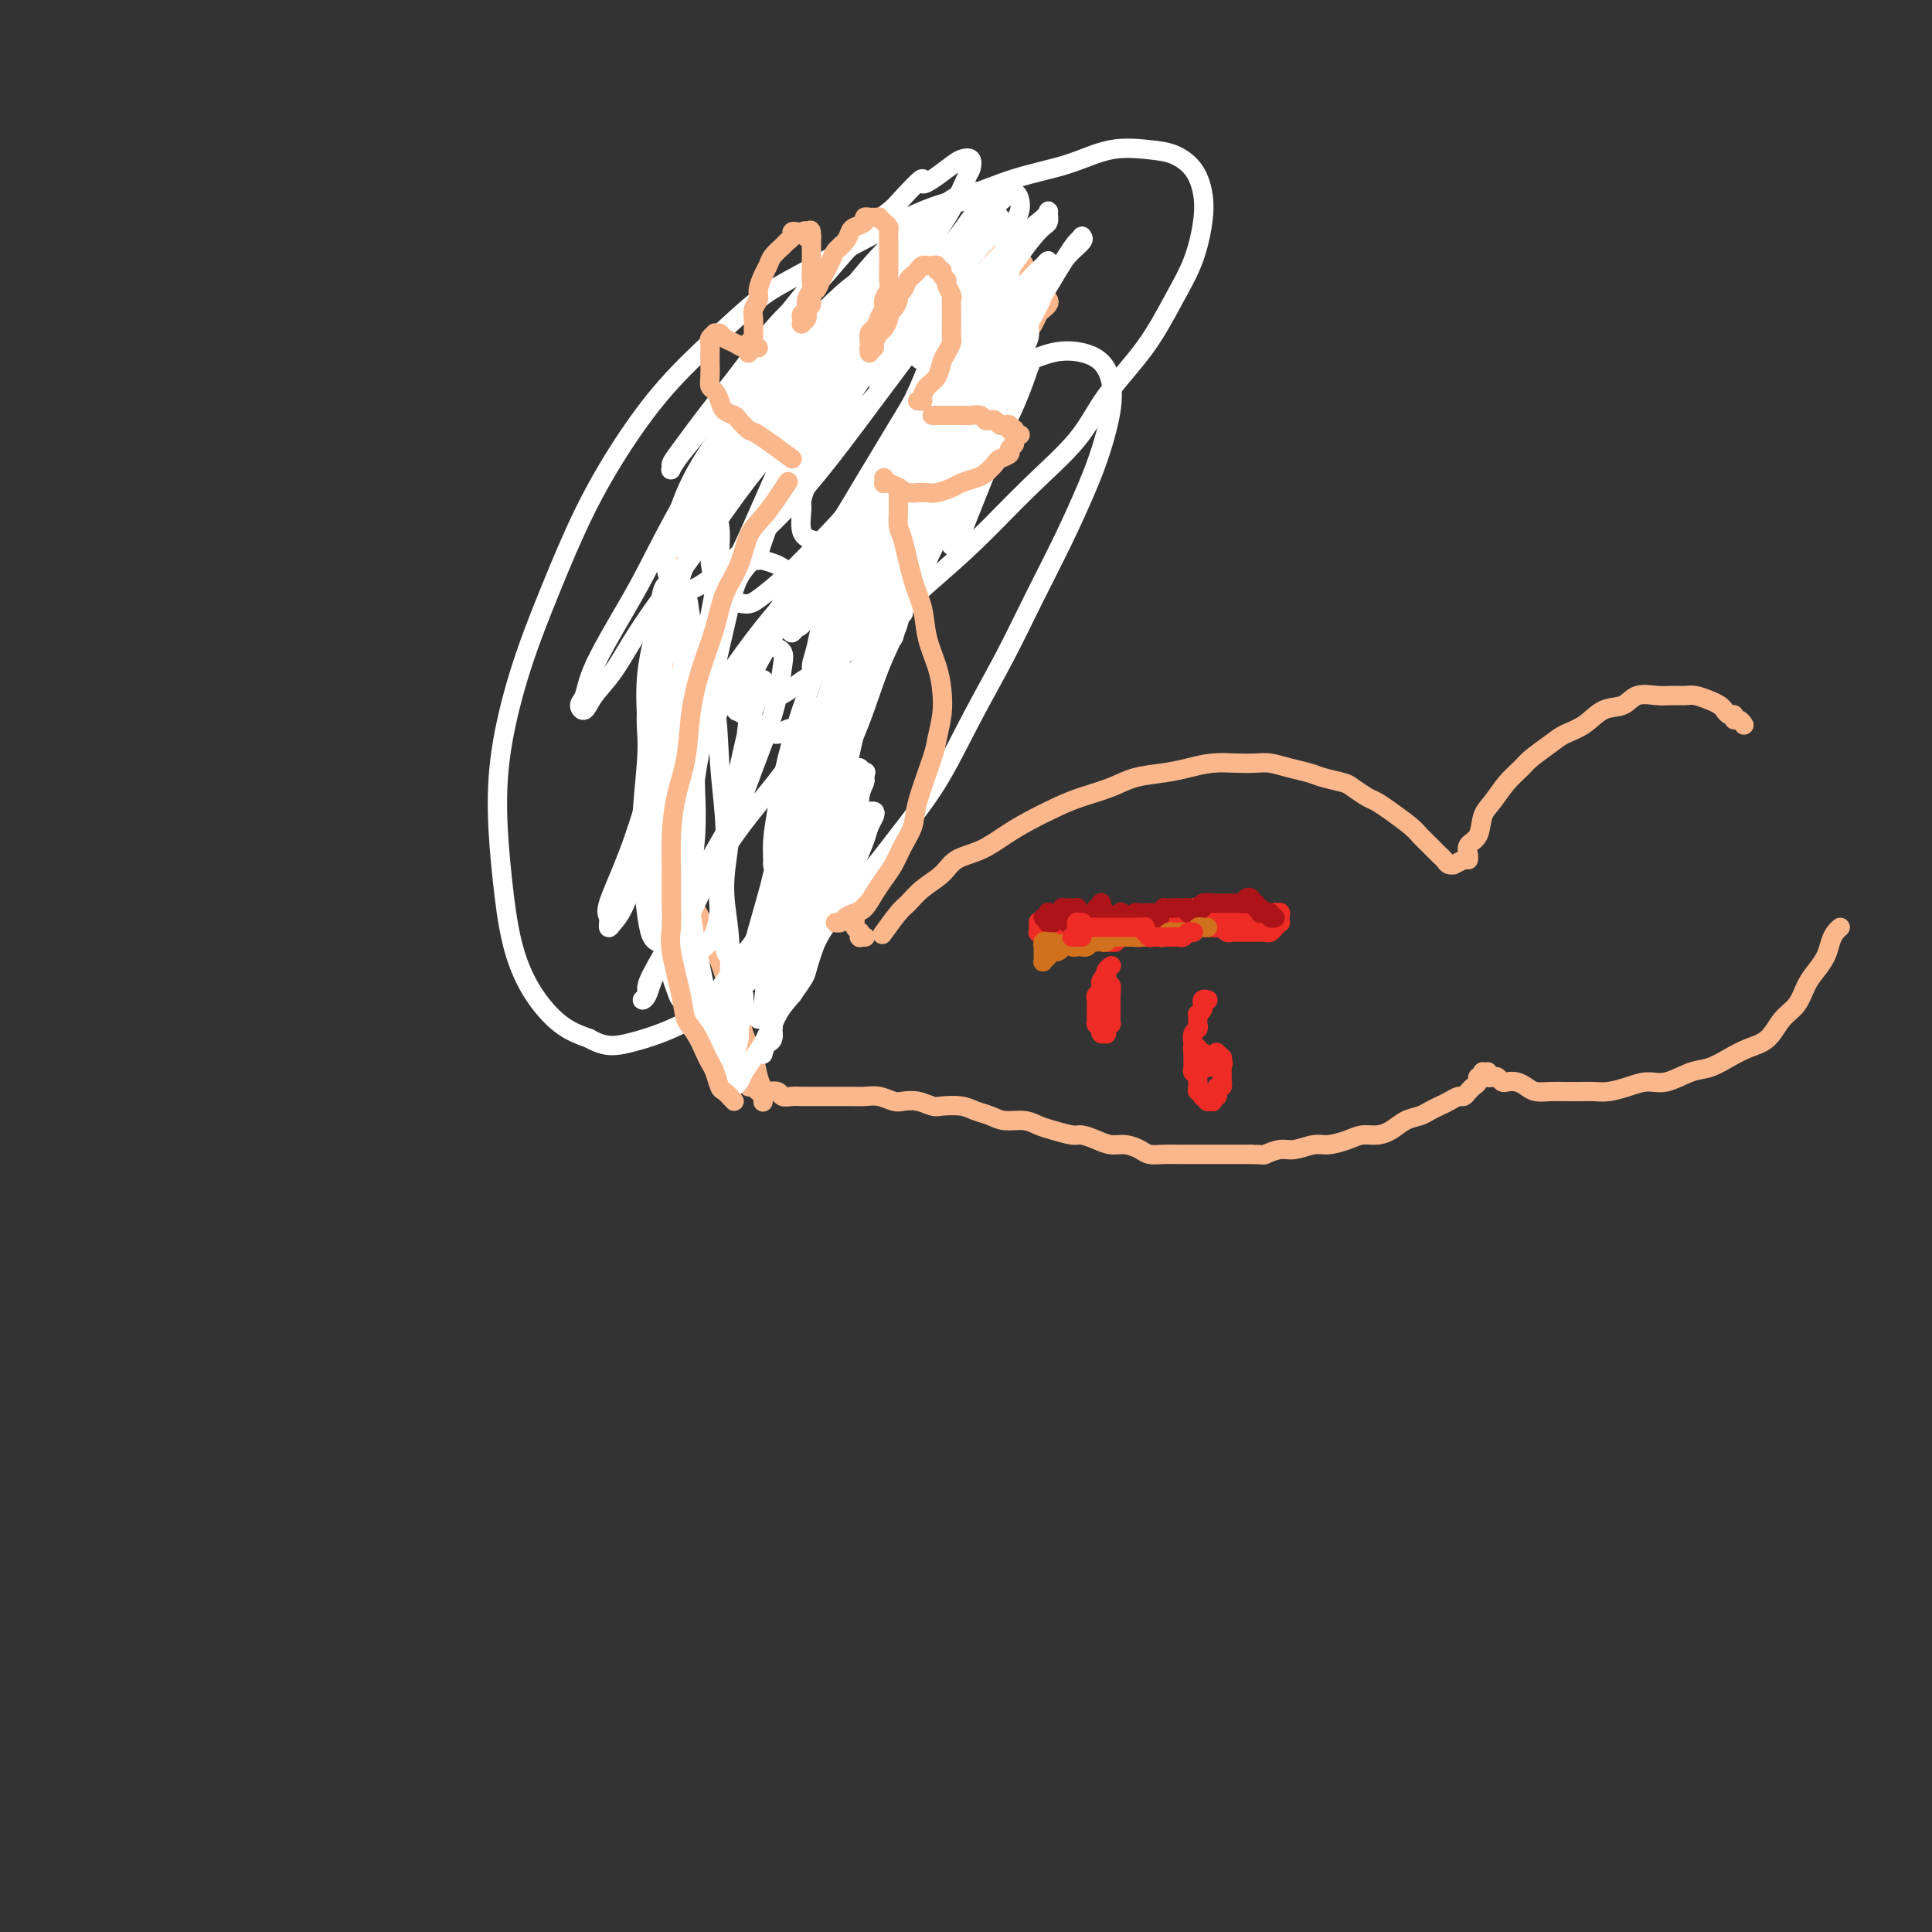 <svg viewBox='0 0 400 400' version='1.1' xmlns='http://www.w3.org/2000/svg' xmlns:xlink='http://www.w3.org/1999/xlink'><rect x="0" y="0" width="400" height="400" fill="#333333" stroke="none"/><g fill='none' stroke='#FBB78C' stroke-width='4' stroke-linecap='round' stroke-linejoin='round'><path d='M361,150c-0.022,-0.033 -0.044,-0.065 0,0c0.044,0.065 0.152,0.229 0,0c-0.152,-0.229 -0.566,-0.849 -1,-1c-0.434,-0.151 -0.889,0.167 -1,0c-0.111,-0.167 0.123,-0.818 0,-1c-0.123,-0.182 -0.603,0.105 -1,0c-0.397,-0.105 -0.710,-0.603 -1,-1c-0.290,-0.397 -0.556,-0.695 -1,-1c-0.444,-0.305 -1.065,-0.617 -2,-1c-0.935,-0.383 -2.183,-0.837 -3,-1c-0.817,-0.163 -1.204,-0.037 -2,0c-0.796,0.037 -2.001,-0.017 -3,0c-0.999,0.017 -1.792,0.105 -3,0c-1.208,-0.105 -2.830,-0.404 -4,0c-1.170,0.404 -1.887,1.511 -3,2c-1.113,0.489 -2.624,0.362 -4,1c-1.376,0.638 -2.619,2.043 -4,3c-1.381,0.957 -2.901,1.465 -4,2c-1.099,0.535 -1.778,1.095 -3,2c-1.222,0.905 -2.986,2.155 -4,3c-1.014,0.845 -1.279,1.283 -2,2c-0.721,0.717 -1.900,1.711 -3,3c-1.100,1.289 -2.123,2.874 -3,4c-0.877,1.126 -1.608,1.794 -2,3c-0.392,1.206 -0.445,2.950 -1,4c-0.555,1.050 -1.613,1.405 -2,2c-0.387,0.595 -0.104,1.429 0,2c0.104,0.571 0.030,0.877 0,1c-0.030,0.123 -0.015,0.061 0,0'/><path d='M303,178c-0.869,0.429 -1.738,0.858 -2,1c-0.262,0.142 0.084,-0.004 0,0c-0.084,0.004 -0.599,0.157 -1,0c-0.401,-0.157 -0.688,-0.623 -1,-1c-0.312,-0.377 -0.648,-0.666 -1,-1c-0.352,-0.334 -0.720,-0.712 -1,-1c-0.280,-0.288 -0.474,-0.487 -1,-1c-0.526,-0.513 -1.386,-1.341 -2,-2c-0.614,-0.659 -0.984,-1.150 -2,-2c-1.016,-0.850 -2.679,-2.059 -4,-3c-1.321,-0.941 -2.300,-1.614 -3,-2c-0.700,-0.386 -1.120,-0.485 -2,-1c-0.880,-0.515 -2.219,-1.447 -3,-2c-0.781,-0.553 -1.003,-0.726 -2,-1c-0.997,-0.274 -2.769,-0.648 -4,-1c-1.231,-0.352 -1.920,-0.683 -3,-1c-1.080,-0.317 -2.549,-0.622 -4,-1c-1.451,-0.378 -2.884,-0.830 -4,-1c-1.116,-0.170 -1.917,-0.056 -3,0c-1.083,0.056 -2.449,0.056 -4,0c-1.551,-0.056 -3.287,-0.167 -5,0c-1.713,0.167 -3.402,0.611 -5,1c-1.598,0.389 -3.104,0.722 -5,1c-1.896,0.278 -4.183,0.500 -6,1c-1.817,0.500 -3.163,1.277 -5,2c-1.837,0.723 -4.163,1.391 -6,2c-1.837,0.609 -3.185,1.159 -5,2c-1.815,0.841 -4.098,1.971 -6,3c-1.902,1.029 -3.422,1.955 -5,3c-1.578,1.045 -3.214,2.210 -5,3c-1.786,0.790 -3.723,1.206 -5,2c-1.277,0.794 -1.894,1.965 -3,3c-1.106,1.035 -2.700,1.935 -4,3c-1.300,1.065 -2.307,2.296 -3,3c-0.693,0.704 -1.071,0.882 -2,2c-0.929,1.118 -2.408,3.177 -3,4c-0.592,0.823 -0.296,0.412 0,0'/><path d='M179,194c0.113,0.000 0.227,0.000 0,0c-0.227,-0.000 -0.793,-0.000 -1,0c-0.207,0.000 -0.055,0.001 0,0c0.055,-0.001 0.015,-0.004 0,0c-0.015,0.004 -0.003,0.016 0,0c0.003,-0.016 -0.003,-0.060 0,0c0.003,0.060 0.015,0.224 0,0c-0.015,-0.224 -0.057,-0.836 0,-1c0.057,-0.164 0.212,0.122 0,0c-0.212,-0.122 -0.792,-0.651 -1,-1c-0.208,-0.349 -0.046,-0.519 0,-1c0.046,-0.481 -0.025,-1.272 0,-2c0.025,-0.728 0.147,-1.391 0,-2c-0.147,-0.609 -0.561,-1.162 -1,-2c-0.439,-0.838 -0.901,-1.959 -1,-3c-0.099,-1.041 0.166,-2.001 0,-3c-0.166,-0.999 -0.762,-2.036 -1,-3c-0.238,-0.964 -0.116,-1.853 0,-3c0.116,-1.147 0.226,-2.550 0,-4c-0.226,-1.450 -0.789,-2.945 -1,-4c-0.211,-1.055 -0.071,-1.668 0,-3c0.071,-1.332 0.072,-3.384 0,-5c-0.072,-1.616 -0.216,-2.798 0,-4c0.216,-1.202 0.793,-2.424 1,-4c0.207,-1.576 0.044,-3.505 0,-5c-0.044,-1.495 0.033,-2.556 0,-4c-0.033,-1.444 -0.175,-3.273 0,-5c0.175,-1.727 0.666,-3.353 1,-5c0.334,-1.647 0.511,-3.315 1,-5c0.489,-1.685 1.290,-3.388 2,-5c0.710,-1.612 1.331,-3.134 2,-5c0.669,-1.866 1.387,-4.075 2,-6c0.613,-1.925 1.120,-3.566 2,-5c0.880,-1.434 2.134,-2.660 3,-4c0.866,-1.340 1.345,-2.794 2,-4c0.655,-1.206 1.486,-2.166 2,-3c0.514,-0.834 0.712,-1.544 1,-2c0.288,-0.456 0.666,-0.658 1,-1c0.334,-0.342 0.626,-0.824 1,-1c0.374,-0.176 0.832,-0.047 1,0c0.168,0.047 0.048,0.014 0,0c-0.048,-0.014 -0.024,-0.007 0,0'/><path d='M195,87c-0.008,-0.009 -0.016,-0.017 0,0c0.016,0.017 0.057,0.060 0,0c-0.057,-0.060 -0.211,-0.222 0,0c0.211,0.222 0.788,0.829 1,1c0.212,0.171 0.061,-0.095 0,0c-0.061,0.095 -0.032,0.550 0,1c0.032,0.450 0.065,0.895 0,1c-0.065,0.105 -0.229,-0.130 0,0c0.229,0.130 0.850,0.626 1,1c0.150,0.374 -0.171,0.626 0,1c0.171,0.374 0.834,0.871 1,1c0.166,0.129 -0.167,-0.110 0,0c0.167,0.110 0.832,0.569 1,1c0.168,0.431 -0.161,0.835 0,1c0.161,0.165 0.813,0.093 1,0c0.187,-0.093 -0.091,-0.206 0,0c0.091,0.206 0.550,0.731 1,1c0.450,0.269 0.890,0.283 1,0c0.110,-0.283 -0.110,-0.863 0,-1c0.110,-0.137 0.551,0.170 1,0c0.449,-0.170 0.905,-0.815 1,-1c0.095,-0.185 -0.171,0.091 0,0c0.171,-0.091 0.778,-0.550 1,-1c0.222,-0.450 0.060,-0.890 0,-1c-0.060,-0.110 -0.016,0.110 0,0c0.016,-0.110 0.004,-0.551 0,-1c-0.004,-0.449 -0.001,-0.908 0,-1c0.001,-0.092 0.001,0.183 0,0c-0.001,-0.183 -0.004,-0.822 0,-1c0.004,-0.178 0.015,0.107 0,0c-0.015,-0.107 -0.057,-0.605 0,-1c0.057,-0.395 0.211,-0.688 0,-1c-0.211,-0.312 -0.789,-0.643 -1,-1c-0.211,-0.357 -0.057,-0.741 0,-1c0.057,-0.259 0.016,-0.394 0,-1c-0.016,-0.606 -0.008,-1.683 0,-2c0.008,-0.317 0.016,0.125 0,0c-0.016,-0.125 -0.056,-0.817 0,-1c0.056,-0.183 0.207,0.143 0,0c-0.207,-0.143 -0.774,-0.757 -1,-1c-0.226,-0.243 -0.112,-0.117 0,0c0.112,0.117 0.223,0.224 0,0c-0.223,-0.224 -0.778,-0.778 -1,-1c-0.222,-0.222 -0.111,-0.111 0,0'/><path d='M202,79c-0.480,-1.939 -0.181,0.212 0,1c0.181,0.788 0.245,0.211 0,0c-0.245,-0.211 -0.799,-0.057 -1,0c-0.201,0.057 -0.051,0.015 0,0c0.051,-0.015 0.002,-0.004 0,0c-0.002,0.004 0.042,0.001 0,0c-0.042,-0.001 -0.171,-0.001 0,0c0.171,0.001 0.641,0.001 1,0c0.359,-0.001 0.608,-0.004 1,0c0.392,0.004 0.927,0.016 1,0c0.073,-0.016 -0.318,-0.060 0,0c0.318,0.060 1.343,0.223 2,0c0.657,-0.223 0.946,-0.833 1,-1c0.054,-0.167 -0.125,0.110 0,0c0.125,-0.110 0.555,-0.607 1,-1c0.445,-0.393 0.904,-0.683 1,-1c0.096,-0.317 -0.170,-0.662 0,-1c0.170,-0.338 0.777,-0.669 1,-1c0.223,-0.331 0.061,-0.662 0,-1c-0.061,-0.338 -0.020,-0.683 0,-1c0.020,-0.317 0.019,-0.607 0,-1c-0.019,-0.393 -0.058,-0.889 0,-1c0.058,-0.111 0.212,0.163 0,0c-0.212,-0.163 -0.790,-0.761 -1,-1c-0.210,-0.239 -0.053,-0.117 0,0c0.053,0.117 0.003,0.228 0,0c-0.003,-0.228 0.041,-0.797 0,-1c-0.041,-0.203 -0.166,-0.040 0,0c0.166,0.040 0.622,-0.044 1,0c0.378,0.044 0.679,0.215 1,0c0.321,-0.215 0.663,-0.817 1,-1c0.337,-0.183 0.668,0.053 1,0c0.332,-0.053 0.664,-0.395 1,-1c0.336,-0.605 0.674,-1.472 1,-2c0.326,-0.528 0.638,-0.716 1,-1c0.362,-0.284 0.775,-0.665 1,-1c0.225,-0.335 0.264,-0.625 0,-1c-0.264,-0.375 -0.829,-0.833 -1,-1c-0.171,-0.167 0.053,-0.041 0,0c-0.053,0.041 -0.381,-0.003 -1,0c-0.619,0.003 -1.529,0.053 -2,0c-0.471,-0.053 -0.505,-0.207 -1,0c-0.495,0.207 -1.452,0.777 -2,1c-0.548,0.223 -0.686,0.098 -1,0c-0.314,-0.098 -0.804,-0.171 -1,0c-0.196,0.171 -0.098,0.585 0,1'/><path d='M208,63c-1.441,-0.178 -0.545,-0.623 0,-1c0.545,-0.377 0.739,-0.686 1,-1c0.261,-0.314 0.589,-0.633 1,-1c0.411,-0.367 0.906,-0.782 1,-1c0.094,-0.218 -0.212,-0.240 0,-1c0.212,-0.760 0.940,-2.260 1,-3c0.060,-0.740 -0.550,-0.720 -1,-1c-0.450,-0.280 -0.740,-0.859 -1,-1c-0.260,-0.141 -0.489,0.154 -1,0c-0.511,-0.154 -1.302,-0.759 -2,-1c-0.698,-0.241 -1.301,-0.118 -2,0c-0.699,0.118 -1.494,0.232 -2,0c-0.506,-0.232 -0.724,-0.809 -1,-1c-0.276,-0.191 -0.610,0.005 -1,0c-0.390,-0.005 -0.837,-0.211 -1,0c-0.163,0.211 -0.044,0.840 0,1c0.044,0.160 0.011,-0.150 0,0c-0.011,0.150 -0.002,0.758 0,1c0.002,0.242 -0.003,0.117 0,0c0.003,-0.117 0.016,-0.227 0,0c-0.016,0.227 -0.060,0.789 0,1c0.060,0.211 0.223,0.071 0,0c-0.223,-0.071 -0.834,-0.071 -1,0c-0.166,0.071 0.111,0.215 0,0c-0.111,-0.215 -0.610,-0.790 -1,-1c-0.390,-0.210 -0.671,-0.057 -1,0c-0.329,0.057 -0.707,0.018 -1,0c-0.293,-0.018 -0.502,-0.015 -1,0c-0.498,0.015 -1.285,0.042 -2,0c-0.715,-0.042 -1.357,-0.152 -2,0c-0.643,0.152 -1.286,0.565 -2,1c-0.714,0.435 -1.497,0.891 -2,1c-0.503,0.109 -0.724,-0.130 -1,0c-0.276,0.130 -0.606,0.627 -1,1c-0.394,0.373 -0.852,0.620 -1,1c-0.148,0.380 0.013,0.891 0,1c-0.013,0.109 -0.200,-0.184 0,0c0.200,0.184 0.786,0.845 1,1c0.214,0.155 0.057,-0.196 0,0c-0.057,0.196 -0.015,0.939 0,1c0.015,0.061 0.004,-0.561 0,-1c-0.004,-0.439 -0.001,-0.697 0,-1c0.001,-0.303 0.001,-0.652 0,-1'/><path d='M185,57c0.048,-0.402 0.167,0.092 0,0c-0.167,-0.092 -0.621,-0.769 -1,-1c-0.379,-0.231 -0.683,-0.016 -1,0c-0.317,0.016 -0.648,-0.165 -1,0c-0.352,0.165 -0.724,0.678 -1,1c-0.276,0.322 -0.456,0.453 -1,1c-0.544,0.547 -1.452,1.508 -2,2c-0.548,0.492 -0.735,0.514 -1,1c-0.265,0.486 -0.607,1.437 -1,2c-0.393,0.563 -0.837,0.739 -1,1c-0.163,0.261 -0.044,0.606 0,1c0.044,0.394 0.012,0.837 0,1c-0.012,0.163 -0.003,0.047 0,0c0.003,-0.047 0.002,-0.023 0,0'/><path d='M168,66c-0.446,-0.118 -0.892,-0.236 -1,0c-0.108,0.236 0.123,0.826 0,1c-0.123,0.174 -0.600,-0.068 -1,0c-0.400,0.068 -0.722,0.445 -1,1c-0.278,0.555 -0.511,1.289 -1,2c-0.489,0.711 -1.234,1.398 -2,2c-0.766,0.602 -1.552,1.120 -2,2c-0.448,0.880 -0.558,2.121 -1,3c-0.442,0.879 -1.218,1.394 -2,2c-0.782,0.606 -1.572,1.303 -2,2c-0.428,0.697 -0.496,1.393 -1,2c-0.504,0.607 -1.444,1.125 -2,2c-0.556,0.875 -0.726,2.106 -1,3c-0.274,0.894 -0.651,1.450 -1,2c-0.349,0.550 -0.671,1.095 -1,2c-0.329,0.905 -0.666,2.171 -1,3c-0.334,0.829 -0.667,1.222 -1,2c-0.333,0.778 -0.666,1.941 -1,3c-0.334,1.059 -0.668,2.015 -1,3c-0.332,0.985 -0.663,1.999 -1,3c-0.337,1.001 -0.682,1.990 -1,3c-0.318,1.010 -0.611,2.040 -1,3c-0.389,0.960 -0.874,1.849 -1,3c-0.126,1.151 0.106,2.564 0,4c-0.106,1.436 -0.549,2.894 -1,4c-0.451,1.106 -0.909,1.859 -1,3c-0.091,1.141 0.186,2.672 0,4c-0.186,1.328 -0.835,2.455 -1,4c-0.165,1.545 0.152,3.508 0,5c-0.152,1.492 -0.774,2.513 -1,4c-0.226,1.487 -0.057,3.440 0,5c0.057,1.560 0.000,2.728 0,4c-0.000,1.272 0.056,2.649 0,4c-0.056,1.351 -0.223,2.675 0,4c0.223,1.325 0.837,2.649 1,4c0.163,1.351 -0.126,2.728 0,4c0.126,1.272 0.667,2.439 1,4c0.333,1.561 0.459,3.516 1,5c0.541,1.484 1.496,2.497 2,4c0.504,1.503 0.558,3.496 1,5c0.442,1.504 1.273,2.520 2,4c0.727,1.480 1.351,3.423 2,5c0.649,1.577 1.325,2.789 2,4'/><path d='M149,199c2.042,5.898 1.646,5.144 2,6c0.354,0.856 1.458,3.321 2,5c0.542,1.679 0.524,2.573 1,4c0.476,1.427 1.448,3.388 2,5c0.552,1.612 0.684,2.875 1,4c0.316,1.125 0.816,2.110 1,3c0.184,0.890 0.053,1.683 0,2c-0.053,0.317 -0.026,0.159 0,0'/><path d='M155,224c0.024,-0.121 0.048,-0.243 0,0c-0.048,0.243 -0.169,0.850 0,1c0.169,0.150 0.627,-0.157 1,0c0.373,0.157 0.663,0.778 1,1c0.337,0.222 0.723,0.045 1,0c0.277,-0.045 0.444,0.040 1,0c0.556,-0.040 1.499,-0.207 2,0c0.501,0.207 0.558,0.788 1,1c0.442,0.212 1.270,0.057 2,0c0.730,-0.057 1.364,-0.015 2,0c0.636,0.015 1.275,0.003 2,0c0.725,-0.003 1.535,0.003 3,0c1.465,-0.003 3.585,-0.015 5,0c1.415,0.015 2.125,0.055 3,0c0.875,-0.055 1.915,-0.207 3,0c1.085,0.207 2.214,0.774 3,1c0.786,0.226 1.228,0.112 2,0c0.772,-0.112 1.872,-0.223 3,0c1.128,0.223 2.283,0.780 3,1c0.717,0.220 0.995,0.101 2,0c1.005,-0.101 2.737,-0.186 4,0c1.263,0.186 2.057,0.641 3,1c0.943,0.359 2.036,0.621 3,1c0.964,0.379 1.799,0.876 3,1c1.201,0.124 2.768,-0.125 4,0c1.232,0.125 2.129,0.625 3,1c0.871,0.375 1.717,0.626 3,1c1.283,0.374 3.004,0.870 4,1c0.996,0.130 1.268,-0.106 2,0c0.732,0.106 1.924,0.554 3,1c1.076,0.446 2.034,0.890 3,1c0.966,0.110 1.938,-0.114 3,0c1.062,0.114 2.213,0.566 3,1c0.787,0.434 1.211,0.848 2,1c0.789,0.152 1.943,0.041 3,0c1.057,-0.041 2.015,-0.011 3,0c0.985,0.011 1.996,0.003 3,0c1.004,-0.003 2.001,-0.001 3,0c0.999,0.001 2.000,0.000 3,0c1.000,-0.000 2.000,-0.000 3,0c1.000,0.000 2.000,0.000 3,0'/><path d='M259,239c3.316,0.065 2.605,0.228 3,0c0.395,-0.228 1.894,-0.849 3,-1c1.106,-0.151 1.818,0.166 3,0c1.182,-0.166 2.833,-0.814 4,-1c1.167,-0.186 1.849,0.092 3,0c1.151,-0.092 2.772,-0.553 4,-1c1.228,-0.447 2.062,-0.879 3,-1c0.938,-0.121 1.980,0.070 3,0c1.020,-0.070 2.016,-0.400 3,-1c0.984,-0.600 1.954,-1.470 3,-2c1.046,-0.530 2.168,-0.720 3,-1c0.832,-0.280 1.375,-0.649 2,-1c0.625,-0.351 1.333,-0.686 2,-1c0.667,-0.314 1.292,-0.609 2,-1c0.708,-0.391 1.500,-0.878 2,-1c0.500,-0.122 0.707,0.121 1,0c0.293,-0.121 0.671,-0.606 1,-1c0.329,-0.394 0.610,-0.698 1,-1c0.390,-0.302 0.889,-0.603 1,-1c0.111,-0.397 -0.166,-0.891 0,-1c0.166,-0.109 0.776,0.167 1,0c0.224,-0.167 0.064,-0.777 0,-1c-0.064,-0.223 -0.031,-0.060 0,0c0.031,0.060 0.060,0.016 0,0c-0.060,-0.016 -0.208,-0.004 0,0c0.208,0.004 0.774,0.001 1,0c0.226,-0.001 0.113,-0.001 0,0'/><path d='M308,222c0.002,-0.008 0.003,-0.016 0,0c-0.003,0.016 -0.012,0.056 0,0c0.012,-0.056 0.045,-0.207 0,0c-0.045,0.207 -0.168,0.774 0,1c0.168,0.226 0.625,0.112 1,0c0.375,-0.112 0.667,-0.224 1,0c0.333,0.224 0.707,0.782 1,1c0.293,0.218 0.504,0.097 1,0c0.496,-0.097 1.276,-0.170 2,0c0.724,0.170 1.390,0.581 2,1c0.610,0.419 1.164,0.844 2,1c0.836,0.156 1.955,0.042 3,0c1.045,-0.042 2.015,-0.014 3,0c0.985,0.014 1.985,0.014 3,0c1.015,-0.014 2.044,-0.040 3,0c0.956,0.040 1.837,0.147 3,0c1.163,-0.147 2.607,-0.549 4,-1c1.393,-0.451 2.735,-0.950 4,-1c1.265,-0.050 2.452,0.348 4,0c1.548,-0.348 3.457,-1.442 5,-2c1.543,-0.558 2.720,-0.579 4,-1c1.280,-0.421 2.664,-1.241 4,-2c1.336,-0.759 2.623,-1.456 4,-2c1.377,-0.544 2.844,-0.936 4,-2c1.156,-1.064 2.001,-2.802 3,-4c0.999,-1.198 2.151,-1.858 3,-3c0.849,-1.142 1.393,-2.768 2,-4c0.607,-1.232 1.277,-2.071 2,-3c0.723,-0.929 1.500,-1.948 2,-3c0.500,-1.052 0.722,-2.138 1,-3c0.278,-0.862 0.613,-1.501 1,-2c0.387,-0.499 0.825,-0.857 1,-1c0.175,-0.143 0.088,-0.072 0,0'/></g>
<g fill='none' stroke='#FFFFFF' stroke-width='4' stroke-linecap='round' stroke-linejoin='round'><path d='M200,65c0.557,-0.338 1.114,-0.676 -2,0c-3.114,0.676 -9.898,2.367 -16,9c-6.102,6.633 -11.522,18.210 -14,24c-2.478,5.790 -2.014,5.793 -2,7c0.014,1.207 -0.423,3.617 0,5c0.423,1.383 1.707,1.739 3,2c1.293,0.261 2.596,0.426 4,0c1.404,-0.426 2.910,-1.444 5,-3c2.090,-1.556 4.765,-3.651 7,-6c2.235,-2.349 4.032,-4.951 6,-8c1.968,-3.049 4.108,-6.544 6,-10c1.892,-3.456 3.536,-6.871 5,-10c1.464,-3.129 2.749,-5.970 4,-9c1.251,-3.030 2.468,-6.250 3,-9c0.532,-2.750 0.379,-5.031 0,-7c-0.379,-1.969 -0.983,-3.626 -2,-5c-1.017,-1.374 -2.445,-2.466 -4,-3c-1.555,-0.534 -3.235,-0.511 -5,0c-1.765,0.511 -3.615,1.510 -6,3c-2.385,1.490 -5.306,3.471 -8,6c-2.694,2.529 -5.162,5.605 -8,9c-2.838,3.395 -6.047,7.108 -9,11c-2.953,3.892 -5.650,7.963 -8,12c-2.350,4.037 -4.353,8.041 -6,12c-1.647,3.959 -2.940,7.874 -4,11c-1.060,3.126 -1.889,5.464 -2,8c-0.111,2.536 0.495,5.269 1,7c0.505,1.731 0.909,2.461 2,3c1.091,0.539 2.870,0.886 4,1c1.130,0.114 1.610,-0.007 3,-1c1.390,-0.993 3.690,-2.860 6,-5c2.310,-2.140 4.628,-4.555 7,-7c2.372,-2.445 4.797,-4.922 7,-8c2.203,-3.078 4.185,-6.758 6,-10c1.815,-3.242 3.462,-6.045 5,-9c1.538,-2.955 2.967,-6.063 4,-9c1.033,-2.937 1.668,-5.703 2,-8c0.332,-2.297 0.359,-4.126 0,-6c-0.359,-1.874 -1.104,-3.795 -2,-5c-0.896,-1.205 -1.941,-1.694 -3,-2c-1.059,-0.306 -2.131,-0.429 -4,0c-1.869,0.429 -4.534,1.408 -7,3c-2.466,1.592 -4.733,3.796 -7,6'/><path d='M171,64c-4.222,2.746 -5.779,5.110 -8,8c-2.221,2.890 -5.108,6.307 -8,10c-2.892,3.693 -5.789,7.661 -8,11c-2.211,3.339 -3.737,6.049 -5,9c-1.263,2.951 -2.263,6.144 -3,9c-0.737,2.856 -1.212,5.376 -1,7c0.212,1.624 1.109,2.350 2,3c0.891,0.650 1.774,1.222 3,1c1.226,-0.222 2.793,-1.237 5,-3c2.207,-1.763 5.054,-4.274 8,-7c2.946,-2.726 5.991,-5.667 9,-9c3.009,-3.333 5.983,-7.058 9,-11c3.017,-3.942 6.076,-8.101 9,-12c2.924,-3.899 5.714,-7.539 8,-11c2.286,-3.461 4.067,-6.742 6,-10c1.933,-3.258 4.016,-6.493 5,-9c0.984,-2.507 0.868,-4.286 1,-6c0.132,-1.714 0.510,-3.363 0,-4c-0.510,-0.637 -1.910,-0.262 -3,0c-1.090,0.262 -1.871,0.411 -4,2c-2.129,1.589 -5.608,4.618 -9,8c-3.392,3.382 -6.697,7.117 -10,11c-3.303,3.883 -6.602,7.913 -10,12c-3.398,4.087 -6.894,8.231 -10,12c-3.106,3.769 -5.820,7.162 -8,10c-2.180,2.838 -3.824,5.122 -5,7c-1.176,1.878 -1.882,3.349 -2,4c-0.118,0.651 0.353,0.482 1,0c0.647,-0.482 1.471,-1.276 2,-2c0.529,-0.724 0.765,-1.379 3,-4c2.235,-2.621 6.471,-7.208 10,-11c3.529,-3.792 6.352,-6.790 9,-10c2.648,-3.210 5.119,-6.634 8,-10c2.881,-3.366 6.170,-6.674 9,-10c2.830,-3.326 5.202,-6.669 7,-9c1.798,-2.331 3.024,-3.652 4,-5c0.976,-1.348 1.704,-2.725 2,-3c0.296,-0.275 0.162,0.553 0,1c-0.162,0.447 -0.351,0.514 -2,2c-1.649,1.486 -4.758,4.390 -8,8c-3.242,3.610 -6.619,7.926 -10,12c-3.381,4.074 -6.768,7.907 -10,12c-3.232,4.093 -6.310,8.448 -9,12c-2.690,3.552 -4.994,6.303 -7,9c-2.006,2.697 -3.716,5.342 -5,7c-1.284,1.658 -2.142,2.329 -3,3'/><path d='M143,108c-8.235,10.527 -1.822,3.846 1,1c2.822,-2.846 2.054,-1.856 2,-2c-0.054,-0.144 0.608,-1.421 3,-4c2.392,-2.579 6.515,-6.459 10,-10c3.485,-3.541 6.334,-6.744 9,-10c2.666,-3.256 5.150,-6.567 8,-10c2.850,-3.433 6.065,-6.989 9,-10c2.935,-3.011 5.591,-5.479 8,-8c2.409,-2.521 4.571,-5.096 6,-7c1.429,-1.904 2.126,-3.136 3,-4c0.874,-0.864 1.927,-1.359 2,-1c0.073,0.359 -0.834,1.571 -1,2c-0.166,0.429 0.407,0.074 -1,2c-1.407,1.926 -4.795,6.132 -8,10c-3.205,3.868 -6.227,7.397 -9,11c-2.773,3.603 -5.297,7.281 -8,11c-2.703,3.719 -5.586,7.480 -8,11c-2.414,3.520 -4.360,6.800 -6,10c-1.640,3.200 -2.976,6.322 -4,9c-1.024,2.678 -1.737,4.913 -2,6c-0.263,1.087 -0.075,1.025 0,1c0.075,-0.025 0.038,-0.012 0,0'/><path d='M203,60c-19.884,32.840 -39.768,65.679 -47,79c-7.232,13.321 -1.813,7.122 1,5c2.813,-2.122 3.021,-0.168 4,0c0.979,0.168 2.729,-1.451 5,-3c2.271,-1.549 5.064,-3.029 8,-5c2.936,-1.971 6.014,-4.432 9,-7c2.986,-2.568 5.880,-5.243 9,-8c3.120,-2.757 6.465,-5.598 10,-9c3.535,-3.402 7.260,-7.366 11,-11c3.740,-3.634 7.495,-6.937 10,-10c2.505,-3.063 3.761,-5.886 6,-9c2.239,-3.114 5.463,-6.520 8,-10c2.537,-3.480 4.388,-7.036 6,-10c1.612,-2.964 2.984,-5.337 4,-8c1.016,-2.663 1.675,-5.617 2,-8c0.325,-2.383 0.316,-4.196 0,-6c-0.316,-1.804 -0.940,-3.598 -2,-5c-1.060,-1.402 -2.557,-2.410 -4,-3c-1.443,-0.590 -2.831,-0.761 -5,-1c-2.169,-0.239 -5.118,-0.546 -8,0c-2.882,0.546 -5.697,1.945 -9,3c-3.303,1.055 -7.093,1.766 -11,3c-3.907,1.234 -7.930,2.990 -11,4c-3.070,1.010 -5.185,1.272 -11,4c-5.815,2.728 -15.329,7.921 -21,11c-5.671,3.079 -7.498,4.045 -10,6c-2.502,1.955 -5.679,4.900 -9,8c-3.321,3.100 -6.786,6.355 -10,10c-3.214,3.645 -6.178,7.680 -9,12c-2.822,4.320 -5.503,8.925 -8,14c-2.497,5.075 -4.810,10.620 -7,16c-2.190,5.380 -4.256,10.595 -6,16c-1.744,5.405 -3.165,10.999 -4,16c-0.835,5.001 -1.085,9.409 -1,14c0.085,4.591 0.506,9.366 1,14c0.494,4.634 1.060,9.129 2,13c0.940,3.871 2.253,7.119 4,10c1.747,2.881 3.928,5.395 6,7c2.072,1.605 4.036,2.303 6,3'/><path d='M122,215c3.233,1.898 5.315,1.641 8,1c2.685,-0.641 5.972,-1.668 9,-3c3.028,-1.332 5.798,-2.971 9,-5c3.202,-2.029 6.837,-4.448 10,-7c3.163,-2.552 5.856,-5.237 9,-8c3.144,-2.763 6.741,-5.606 10,-9c3.259,-3.394 6.179,-7.340 9,-11c2.821,-3.660 5.541,-7.033 8,-11c2.459,-3.967 4.657,-8.526 7,-13c2.343,-4.474 4.829,-8.861 7,-13c2.171,-4.139 4.025,-8.030 6,-12c1.975,-3.970 4.072,-8.017 6,-12c1.928,-3.983 3.689,-7.900 5,-11c1.311,-3.100 2.173,-5.384 3,-8c0.827,-2.616 1.620,-5.565 2,-8c0.380,-2.435 0.346,-4.357 0,-6c-0.346,-1.643 -1.005,-3.006 -2,-4c-0.995,-0.994 -2.326,-1.618 -4,-2c-1.674,-0.382 -3.689,-0.521 -6,0c-2.311,0.521 -4.916,1.703 -8,3c-3.084,1.297 -6.647,2.711 -10,5c-3.353,2.289 -6.495,5.454 -9,8c-2.505,2.546 -4.373,4.471 -9,10c-4.627,5.529 -12.014,14.660 -16,20c-3.986,5.340 -4.570,6.888 -6,9c-1.430,2.112 -3.704,4.788 -5,7c-1.296,2.212 -1.612,3.958 -2,5c-0.388,1.042 -0.848,1.379 -1,2c-0.152,0.621 0.004,1.528 0,2c-0.004,0.472 -0.168,0.511 0,1c0.168,0.489 0.668,1.428 1,2c0.332,0.572 0.497,0.777 1,1c0.503,0.223 1.345,0.465 2,1c0.655,0.535 1.122,1.364 2,2c0.878,0.636 2.167,1.079 3,1c0.833,-0.079 1.210,-0.682 2,-1c0.790,-0.318 1.992,-0.353 3,-1c1.008,-0.647 1.822,-1.906 3,-3c1.178,-1.094 2.721,-2.022 4,-3c1.279,-0.978 2.294,-2.006 3,-3c0.706,-0.994 1.104,-1.954 2,-3c0.896,-1.046 2.292,-2.177 3,-3c0.708,-0.823 0.729,-1.337 1,-2c0.271,-0.663 0.792,-1.475 1,-2c0.208,-0.525 0.104,-0.762 0,-1'/><path d='M183,130c2.644,-3.111 0.756,-0.889 0,0c-0.756,0.889 -0.378,0.444 0,0'/><path d='M151,202c-0.854,1.023 -1.708,2.045 -2,3c-0.292,0.955 -0.022,1.841 0,3c0.022,1.159 -0.204,2.591 0,4c0.204,1.409 0.838,2.795 1,4c0.162,1.205 -0.149,2.230 0,3c0.149,0.770 0.757,1.284 1,2c0.243,0.716 0.122,1.633 0,2c-0.122,0.367 -0.244,0.184 0,0c0.244,-0.184 0.854,-0.370 1,-1c0.146,-0.630 -0.171,-1.704 0,-3c0.171,-1.296 0.830,-2.815 1,-4c0.170,-1.185 -0.151,-2.035 0,-3c0.151,-0.965 0.772,-2.046 1,-3c0.228,-0.954 0.062,-1.782 0,-2c-0.062,-0.218 -0.020,0.173 0,0c0.020,-0.173 0.017,-0.909 0,-1c-0.017,-0.091 -0.047,0.465 0,1c0.047,0.535 0.170,1.049 0,2c-0.170,0.951 -0.635,2.339 -1,4c-0.365,1.661 -0.630,3.594 -1,5c-0.370,1.406 -0.846,2.286 -1,3c-0.154,0.714 0.015,1.261 0,2c-0.015,0.739 -0.212,1.671 0,2c0.212,0.329 0.833,0.055 1,0c0.167,-0.055 -0.120,0.109 0,0c0.120,-0.109 0.648,-0.491 1,-1c0.352,-0.509 0.529,-1.144 1,-2c0.471,-0.856 1.236,-1.932 2,-3c0.764,-1.068 1.525,-2.129 2,-3c0.475,-0.871 0.663,-1.552 1,-2c0.337,-0.448 0.823,-0.663 1,-1c0.177,-0.337 0.045,-0.795 0,-1c-0.045,-0.205 -0.002,-0.157 0,0c0.002,0.157 -0.038,0.424 0,1c0.038,0.576 0.153,1.463 0,2c-0.153,0.537 -0.575,0.725 -1,1c-0.425,0.275 -0.855,0.636 -1,1c-0.145,0.364 -0.006,0.730 0,1c0.006,0.270 -0.122,0.443 0,0c0.122,-0.443 0.494,-1.504 1,-3c0.506,-1.496 1.144,-3.427 2,-5c0.856,-1.573 1.928,-2.786 3,-4'/><path d='M164,206c2.607,-3.767 2.623,-3.686 3,-5c0.377,-1.314 1.113,-4.025 2,-6c0.887,-1.975 1.925,-3.214 3,-5c1.075,-1.786 2.186,-4.117 3,-6c0.814,-1.883 1.329,-3.317 2,-5c0.671,-1.683 1.497,-3.613 2,-5c0.503,-1.387 0.682,-2.229 1,-3c0.318,-0.771 0.776,-1.471 1,-2c0.224,-0.529 0.215,-0.885 0,-1c-0.215,-0.115 -0.635,0.013 -1,0c-0.365,-0.013 -0.675,-0.167 -1,0c-0.325,0.167 -0.664,0.656 -1,1c-0.336,0.344 -0.668,0.543 -1,1c-0.332,0.457 -0.662,1.172 -1,2c-0.338,0.828 -0.683,1.769 -1,3c-0.317,1.231 -0.607,2.750 -1,4c-0.393,1.250 -0.890,2.230 -1,3c-0.110,0.770 0.167,1.330 0,2c-0.167,0.670 -0.778,1.449 -1,2c-0.222,0.551 -0.057,0.875 0,1c0.057,0.125 0.004,0.053 0,0c-0.004,-0.053 0.040,-0.085 0,0c-0.040,0.085 -0.165,0.288 0,0c0.165,-0.288 0.621,-1.068 1,-2c0.379,-0.932 0.680,-2.016 1,-3c0.320,-0.984 0.659,-1.870 1,-3c0.341,-1.130 0.684,-2.506 1,-4c0.316,-1.494 0.606,-3.107 1,-4c0.394,-0.893 0.891,-1.066 1,-2c0.109,-0.934 -0.169,-2.629 0,-4c0.169,-1.371 0.786,-2.417 1,-3c0.214,-0.583 0.025,-0.703 0,-1c-0.025,-0.297 0.114,-0.772 0,-1c-0.114,-0.228 -0.480,-0.208 -1,0c-0.520,0.208 -1.192,0.604 -2,2c-0.808,1.396 -1.750,3.791 -3,6c-1.250,2.209 -2.807,4.231 -4,6c-1.193,1.769 -2.022,3.284 -3,5c-0.978,1.716 -2.104,3.634 -3,5c-0.896,1.366 -1.562,2.181 -2,3c-0.438,0.819 -0.648,1.641 -1,2c-0.352,0.359 -0.846,0.254 -1,0c-0.154,-0.254 0.031,-0.656 0,-1c-0.031,-0.344 -0.278,-0.631 0,-2c0.278,-1.369 1.079,-3.820 2,-6c0.921,-2.180 1.960,-4.090 3,-6'/><path d='M164,174c1.291,-3.617 2.019,-5.159 3,-7c0.981,-1.841 2.215,-3.979 3,-6c0.785,-2.021 1.120,-3.923 2,-6c0.880,-2.077 2.306,-4.328 3,-6c0.694,-1.672 0.655,-2.764 1,-4c0.345,-1.236 1.074,-2.617 1,-3c-0.074,-0.383 -0.952,0.231 -2,1c-1.048,0.769 -2.268,1.692 -4,4c-1.732,2.308 -3.977,6.001 -6,9c-2.023,2.999 -3.823,5.305 -6,8c-2.177,2.695 -4.729,5.780 -7,9c-2.271,3.220 -4.260,6.576 -6,10c-1.740,3.424 -3.233,6.915 -5,10c-1.767,3.085 -3.810,5.765 -5,8c-1.190,2.235 -1.528,4.025 -2,5c-0.472,0.975 -1.077,1.135 -1,1c0.077,-0.135 0.837,-0.563 1,-1c0.163,-0.437 -0.270,-0.881 0,-2c0.270,-1.119 1.244,-2.912 3,-6c1.756,-3.088 4.294,-7.471 6,-11c1.706,-3.529 2.579,-6.203 4,-9c1.421,-2.797 3.389,-5.718 5,-9c1.611,-3.282 2.864,-6.924 4,-10c1.136,-3.076 2.155,-5.585 3,-8c0.845,-2.415 1.517,-4.737 2,-7c0.483,-2.263 0.778,-4.468 1,-6c0.222,-1.532 0.370,-2.391 0,-3c-0.370,-0.609 -1.260,-0.967 -2,-1c-0.740,-0.033 -1.331,0.260 -2,1c-0.669,0.740 -1.417,1.927 -3,4c-1.583,2.073 -4.002,5.031 -6,8c-1.998,2.969 -3.574,5.950 -5,9c-1.426,3.050 -2.700,6.168 -4,9c-1.300,2.832 -2.625,5.377 -4,8c-1.375,2.623 -2.798,5.323 -4,8c-1.202,2.677 -2.182,5.330 -3,7c-0.818,1.670 -1.475,2.356 -2,3c-0.525,0.644 -0.917,1.244 -1,1c-0.083,-0.244 0.143,-1.334 0,-2c-0.143,-0.666 -0.654,-0.910 0,-3c0.654,-2.090 2.474,-6.027 4,-10c1.526,-3.973 2.760,-7.982 4,-12c1.240,-4.018 2.488,-8.043 4,-12c1.512,-3.957 3.289,-7.845 5,-12c1.711,-4.155 3.355,-8.578 5,-13'/><path d='M148,128c4.132,-12.146 3.962,-11.012 5,-13c1.038,-1.988 3.285,-7.097 5,-11c1.715,-3.903 2.897,-6.598 4,-9c1.103,-2.402 2.126,-4.511 3,-6c0.874,-1.489 1.597,-2.360 2,-3c0.403,-0.640 0.484,-1.050 0,-1c-0.484,0.050 -1.534,0.561 -2,1c-0.466,0.439 -0.350,0.806 -2,3c-1.650,2.194 -5.066,6.214 -8,10c-2.934,3.786 -5.384,7.338 -8,11c-2.616,3.662 -5.397,7.434 -8,11c-2.603,3.566 -5.028,6.925 -7,10c-1.972,3.075 -3.492,5.867 -5,8c-1.508,2.133 -3.004,3.606 -4,5c-0.996,1.394 -1.491,2.710 -2,3c-0.509,0.290 -1.030,-0.446 -1,-1c0.030,-0.554 0.612,-0.926 1,-2c0.388,-1.074 0.582,-2.851 2,-6c1.418,-3.149 4.062,-7.669 6,-11c1.938,-3.331 3.172,-5.474 5,-9c1.828,-3.526 4.250,-8.434 8,-15c3.750,-6.566 8.828,-14.791 12,-20c3.172,-5.209 4.437,-7.403 6,-10c1.563,-2.597 3.425,-5.597 5,-8c1.575,-2.403 2.863,-4.210 4,-6c1.137,-1.790 2.121,-3.562 3,-5c0.879,-1.438 1.651,-2.541 2,-3c0.349,-0.459 0.276,-0.275 0,0c-0.276,0.275 -0.754,0.640 -1,1c-0.246,0.360 -0.260,0.714 -2,3c-1.740,2.286 -5.208,6.506 -8,10c-2.792,3.494 -4.910,6.264 -7,9c-2.090,2.736 -4.153,5.438 -6,8c-1.847,2.562 -3.476,4.985 -5,7c-1.524,2.015 -2.941,3.621 -4,5c-1.059,1.379 -1.759,2.532 -2,3c-0.241,0.468 -0.023,0.250 0,0c0.023,-0.250 -0.149,-0.532 0,-1c0.149,-0.468 0.620,-1.121 2,-3c1.380,-1.879 3.668,-4.983 6,-8c2.332,-3.017 4.708,-5.947 7,-9c2.292,-3.053 4.501,-6.231 7,-9c2.499,-2.769 5.288,-5.130 8,-8c2.712,-2.870 5.346,-6.249 8,-9c2.654,-2.751 5.327,-4.876 8,-7'/><path d='M185,43c7.903,-8.716 5.659,-5.505 6,-5c0.341,0.505 3.267,-1.695 5,-3c1.733,-1.305 2.273,-1.714 3,-2c0.727,-0.286 1.642,-0.447 2,0c0.358,0.447 0.161,1.504 0,2c-0.161,0.496 -0.285,0.432 -1,2c-0.715,1.568 -2.020,4.769 -4,8c-1.980,3.231 -4.636,6.491 -7,10c-2.364,3.509 -4.437,7.266 -7,11c-2.563,3.734 -5.617,7.446 -8,11c-2.383,3.554 -4.097,6.949 -6,10c-1.903,3.051 -3.996,5.758 -5,8c-1.004,2.242 -0.918,4.017 -1,5c-0.082,0.983 -0.330,1.172 0,1c0.330,-0.172 1.239,-0.706 2,-1c0.761,-0.294 1.373,-0.348 3,-2c1.627,-1.652 4.268,-4.901 7,-8c2.732,-3.099 5.555,-6.047 8,-9c2.445,-2.953 4.510,-5.911 7,-9c2.490,-3.089 5.403,-6.309 8,-9c2.597,-2.691 4.878,-4.852 7,-7c2.122,-2.148 4.087,-4.281 6,-6c1.913,-1.719 3.776,-3.022 5,-4c1.224,-0.978 1.810,-1.629 2,-2c0.190,-0.371 -0.014,-0.460 0,0c0.014,0.460 0.248,1.471 0,2c-0.248,0.529 -0.977,0.576 -3,3c-2.023,2.424 -5.340,7.224 -8,11c-2.660,3.776 -4.662,6.527 -7,10c-2.338,3.473 -5.010,7.667 -8,12c-2.990,4.333 -6.297,8.803 -9,13c-2.703,4.197 -4.802,8.120 -7,12c-2.198,3.880 -4.495,7.715 -6,11c-1.505,3.285 -2.217,6.018 -3,8c-0.783,1.982 -1.635,3.212 -2,4c-0.365,0.788 -0.241,1.135 0,1c0.241,-0.135 0.600,-0.753 1,-1c0.400,-0.247 0.843,-0.125 2,-2c1.157,-1.875 3.029,-5.748 5,-9c1.971,-3.252 4.041,-5.883 6,-9c1.959,-3.117 3.805,-6.721 6,-10c2.195,-3.279 4.737,-6.232 7,-9c2.263,-2.768 4.246,-5.350 6,-8c1.754,-2.650 3.280,-5.367 5,-8c1.720,-2.633 3.634,-5.181 5,-7c1.366,-1.819 2.183,-2.910 3,-4'/><path d='M210,64c7.264,-10.891 2.423,-5.117 1,-3c-1.423,2.117 0.572,0.578 1,0c0.428,-0.578 -0.711,-0.194 -1,0c-0.289,0.194 0.271,0.200 -1,2c-1.271,1.800 -4.375,5.394 -7,9c-2.625,3.606 -4.773,7.222 -7,11c-2.227,3.778 -4.533,7.717 -7,12c-2.467,4.283 -5.096,8.909 -7,12c-1.904,3.091 -3.081,4.646 -5,8c-1.919,3.354 -4.578,8.507 -6,12c-1.422,3.493 -1.608,5.326 -2,7c-0.392,1.674 -0.989,3.190 -1,4c-0.011,0.810 0.565,0.916 1,1c0.435,0.084 0.729,0.148 1,0c0.271,-0.148 0.517,-0.506 1,-1c0.483,-0.494 1.202,-1.122 3,-4c1.798,-2.878 4.674,-8.005 7,-12c2.326,-3.995 4.100,-6.857 6,-10c1.900,-3.143 3.925,-6.566 6,-10c2.075,-3.434 4.198,-6.880 6,-10c1.802,-3.120 3.281,-5.915 5,-9c1.719,-3.085 3.677,-6.460 5,-9c1.323,-2.540 2.011,-4.247 3,-6c0.989,-1.753 2.278,-3.554 3,-5c0.722,-1.446 0.877,-2.536 1,-3c0.123,-0.464 0.213,-0.300 0,0c-0.213,0.300 -0.728,0.737 -1,1c-0.272,0.263 -0.299,0.352 -2,3c-1.701,2.648 -5.076,7.854 -8,12c-2.924,4.146 -5.398,7.233 -8,11c-2.602,3.767 -5.334,8.216 -8,13c-2.666,4.784 -5.267,9.905 -8,15c-2.733,5.095 -5.598,10.165 -8,15c-2.402,4.835 -4.342,9.435 -6,14c-1.658,4.565 -3.033,9.095 -4,13c-0.967,3.905 -1.525,7.186 -2,10c-0.475,2.814 -0.868,5.160 -1,7c-0.132,1.840 -0.004,3.175 0,4c0.004,0.825 -0.117,1.141 0,1c0.117,-0.141 0.470,-0.738 1,-1c0.530,-0.262 1.237,-0.187 2,-2c0.763,-1.813 1.583,-5.513 3,-9c1.417,-3.487 3.431,-6.759 5,-10c1.569,-3.241 2.692,-6.449 4,-10c1.308,-3.551 2.802,-7.443 4,-11c1.198,-3.557 2.099,-6.778 3,-10'/><path d='M182,126c4.006,-9.925 3.022,-8.737 3,-10c-0.022,-1.263 0.918,-4.977 2,-8c1.082,-3.023 2.305,-5.355 3,-7c0.695,-1.645 0.862,-2.602 1,-3c0.138,-0.398 0.246,-0.237 0,0c-0.246,0.237 -0.848,0.549 -1,1c-0.152,0.451 0.144,1.041 -1,4c-1.144,2.959 -3.728,8.288 -6,13c-2.272,4.712 -4.233,8.806 -6,13c-1.767,4.194 -3.340,8.487 -5,13c-1.660,4.513 -3.406,9.247 -5,14c-1.594,4.753 -3.037,9.527 -4,14c-0.963,4.473 -1.445,8.645 -2,12c-0.555,3.355 -1.183,5.893 -1,8c0.183,2.107 1.178,3.783 2,4c0.822,0.217 1.469,-1.025 2,-2c0.531,-0.975 0.944,-1.684 2,-4c1.056,-2.316 2.756,-6.238 4,-10c1.244,-3.762 2.034,-7.365 3,-11c0.966,-3.635 2.110,-7.302 3,-11c0.890,-3.698 1.526,-7.429 2,-11c0.474,-3.571 0.785,-6.984 1,-10c0.215,-3.016 0.335,-5.636 0,-8c-0.335,-2.364 -1.125,-4.472 -2,-6c-0.875,-1.528 -1.835,-2.475 -3,-3c-1.165,-0.525 -2.536,-0.626 -4,0c-1.464,0.626 -3.020,1.980 -5,4c-1.980,2.020 -4.382,4.707 -7,8c-2.618,3.293 -5.451,7.194 -8,11c-2.549,3.806 -4.812,7.518 -7,11c-2.188,3.482 -4.299,6.734 -6,10c-1.701,3.266 -2.990,6.547 -4,9c-1.010,2.453 -1.741,4.076 -2,5c-0.259,0.924 -0.047,1.147 0,1c0.047,-0.147 -0.070,-0.663 0,-1c0.070,-0.337 0.326,-0.494 1,-2c0.674,-1.506 1.767,-4.360 3,-8c1.233,-3.640 2.607,-8.065 4,-12c1.393,-3.935 2.805,-7.380 4,-11c1.195,-3.620 2.174,-7.416 3,-11c0.826,-3.584 1.497,-6.958 2,-10c0.503,-3.042 0.836,-5.754 1,-8c0.164,-2.246 0.160,-4.028 0,-5c-0.160,-0.972 -0.474,-1.135 -1,-1c-0.526,0.135 -1.263,0.567 -2,1'/><path d='M146,109c-0.710,0.223 -0.984,0.779 -2,3c-1.016,2.221 -2.773,6.105 -4,10c-1.227,3.895 -1.923,7.801 -3,12c-1.077,4.199 -2.534,8.693 -3,12c-0.466,3.307 0.060,5.429 0,9c-0.060,3.571 -0.707,8.592 -1,13c-0.293,4.408 -0.234,8.201 0,12c0.234,3.799 0.643,7.602 1,10c0.357,2.398 0.662,3.392 1,4c0.338,0.608 0.707,0.832 1,1c0.293,0.168 0.509,0.282 1,-1c0.491,-1.282 1.257,-3.959 2,-7c0.743,-3.041 1.464,-6.447 2,-10c0.536,-3.553 0.886,-7.252 1,-11c0.114,-3.748 -0.007,-7.544 0,-11c0.007,-3.456 0.142,-6.572 0,-10c-0.142,-3.428 -0.563,-7.168 -1,-10c-0.437,-2.832 -0.891,-4.755 -1,-7c-0.109,-2.245 0.127,-4.811 0,-6c-0.127,-1.189 -0.616,-1.001 -1,-1c-0.384,0.001 -0.664,-0.184 -1,0c-0.336,0.184 -0.728,0.739 -1,2c-0.272,1.261 -0.425,3.228 -1,6c-0.575,2.772 -1.574,6.349 -2,10c-0.426,3.651 -0.280,7.375 0,11c0.280,3.625 0.694,7.149 1,11c0.306,3.851 0.505,8.027 1,12c0.495,3.973 1.287,7.742 2,11c0.713,3.258 1.347,6.003 2,8c0.653,1.997 1.327,3.245 2,4c0.673,0.755 1.347,1.017 2,1c0.653,-0.017 1.286,-0.314 2,-1c0.714,-0.686 1.508,-1.763 2,-3c0.492,-1.237 0.680,-2.634 1,-5c0.320,-2.366 0.770,-5.701 1,-9c0.230,-3.299 0.240,-6.562 0,-10c-0.240,-3.438 -0.732,-7.050 -1,-11c-0.268,-3.950 -0.314,-8.236 -1,-12c-0.686,-3.764 -2.014,-7.005 -3,-10c-0.986,-2.995 -1.630,-5.742 -2,-8c-0.370,-2.258 -0.467,-4.025 -1,-5c-0.533,-0.975 -1.504,-1.158 -2,-1c-0.496,0.158 -0.518,0.658 -1,1c-0.482,0.342 -1.423,0.526 -2,2c-0.577,1.474 -0.788,4.237 -1,7'/><path d='M136,132c-0.371,2.799 -0.798,6.295 -1,10c-0.202,3.705 -0.178,7.619 0,12c0.178,4.381 0.509,9.227 1,14c0.491,4.773 1.140,9.471 2,14c0.860,4.529 1.931,8.890 3,13c1.069,4.110 2.135,7.971 3,11c0.865,3.029 1.528,5.228 2,7c0.472,1.772 0.753,3.118 1,4c0.247,0.882 0.460,1.300 1,1c0.540,-0.300 1.408,-1.318 2,-2c0.592,-0.682 0.908,-1.028 1,-3c0.092,-1.972 -0.040,-5.571 0,-9c0.040,-3.429 0.252,-6.687 0,-10c-0.252,-3.313 -0.969,-6.682 -1,-10c-0.031,-3.318 0.625,-6.586 1,-10c0.375,-3.414 0.468,-6.974 1,-10c0.532,-3.026 1.501,-5.516 2,-8c0.499,-2.484 0.527,-4.961 1,-7c0.473,-2.039 1.390,-3.641 2,-5c0.610,-1.359 0.914,-2.474 1,-3c0.086,-0.526 -0.045,-0.463 0,0c0.045,0.463 0.268,1.328 0,2c-0.268,0.672 -1.025,1.153 -2,4c-0.975,2.847 -2.167,8.062 -3,12c-0.833,3.938 -1.307,6.600 -2,10c-0.693,3.400 -1.606,7.540 -2,11c-0.394,3.460 -0.269,6.242 0,9c0.269,2.758 0.682,5.494 1,7c0.318,1.506 0.542,1.783 1,2c0.458,0.217 1.149,0.373 2,0c0.851,-0.373 1.862,-1.274 3,-3c1.138,-1.726 2.404,-4.279 4,-7c1.596,-2.721 3.523,-5.612 5,-9c1.477,-3.388 2.504,-7.272 4,-11c1.496,-3.728 3.462,-7.301 5,-11c1.538,-3.699 2.647,-7.524 4,-11c1.353,-3.476 2.948,-6.604 4,-9c1.052,-2.396 1.559,-4.058 2,-5c0.441,-0.942 0.815,-1.162 1,-1c0.185,0.162 0.180,0.705 0,1c-0.180,0.295 -0.534,0.343 -1,1c-0.466,0.657 -1.045,1.925 -3,6c-1.955,4.075 -5.287,10.958 -7,15c-1.713,4.042 -1.807,5.242 -3,8c-1.193,2.758 -3.484,7.074 -5,11c-1.516,3.926 -2.258,7.463 -3,11'/><path d='M163,184c-3.806,9.815 -2.821,8.353 -3,9c-0.179,0.647 -1.522,3.404 -2,5c-0.478,1.596 -0.092,2.033 0,2c0.092,-0.033 -0.111,-0.535 0,-1c0.111,-0.465 0.535,-0.894 1,-2c0.465,-1.106 0.971,-2.891 2,-6c1.029,-3.109 2.582,-7.543 4,-11c1.418,-3.457 2.700,-5.938 4,-9c1.300,-3.062 2.618,-6.704 4,-10c1.382,-3.296 2.829,-6.244 4,-9c1.171,-2.756 2.068,-5.318 3,-8c0.932,-2.682 1.900,-5.482 3,-8c1.100,-2.518 2.333,-4.755 3,-7c0.667,-2.245 0.767,-4.500 1,-6c0.233,-1.500 0.597,-2.245 1,-3c0.403,-0.755 0.843,-1.521 1,-2c0.157,-0.479 0.029,-0.670 0,-1c-0.029,-0.330 0.040,-0.797 0,-1c-0.040,-0.203 -0.189,-0.142 1,-2c1.189,-1.858 3.715,-5.636 5,-8c1.285,-2.364 1.327,-3.315 2,-5c0.673,-1.685 1.976,-4.106 3,-6c1.024,-1.894 1.771,-3.263 3,-5c1.229,-1.737 2.942,-3.842 4,-6c1.058,-2.158 1.461,-4.368 2,-6c0.539,-1.632 1.213,-2.687 2,-4c0.787,-1.313 1.686,-2.883 2,-4c0.314,-1.117 0.042,-1.782 0,-2c-0.042,-0.218 0.145,0.010 0,0c-0.145,-0.010 -0.622,-0.259 -1,0c-0.378,0.259 -0.656,1.025 -2,3c-1.344,1.975 -3.755,5.158 -6,8c-2.245,2.842 -4.325,5.343 -6,8c-1.675,2.657 -2.947,5.470 -4,8c-1.053,2.530 -1.888,4.778 -3,7c-1.112,2.222 -2.502,4.420 -3,6c-0.498,1.580 -0.103,2.543 0,3c0.103,0.457 -0.085,0.407 0,0c0.085,-0.407 0.442,-1.170 1,-2c0.558,-0.830 1.318,-1.728 3,-4c1.682,-2.272 4.288,-5.918 6,-9c1.712,-3.082 2.531,-5.599 4,-8c1.469,-2.401 3.588,-4.685 5,-7c1.412,-2.315 2.118,-4.661 3,-7c0.882,-2.339 1.941,-4.669 3,-7'/><path d='M213,67c4.198,-7.663 2.195,-4.821 2,-5c-0.195,-0.179 1.420,-3.377 2,-5c0.580,-1.623 0.125,-1.669 0,-2c-0.125,-0.331 0.081,-0.947 0,-1c-0.081,-0.053 -0.449,0.459 -1,1c-0.551,0.541 -1.284,1.113 -3,3c-1.716,1.887 -4.414,5.090 -7,8c-2.586,2.910 -5.061,5.527 -7,8c-1.939,2.473 -3.343,4.804 -5,7c-1.657,2.196 -3.566,4.258 -5,6c-1.434,1.742 -2.391,3.163 -3,4c-0.609,0.837 -0.869,1.089 -1,1c-0.131,-0.089 -0.133,-0.521 0,-1c0.133,-0.479 0.401,-1.007 1,-2c0.599,-0.993 1.529,-2.452 3,-5c1.471,-2.548 3.482,-6.187 5,-9c1.518,-2.813 2.544,-4.801 4,-7c1.456,-2.199 3.343,-4.610 5,-7c1.657,-2.390 3.082,-4.760 4,-7c0.918,-2.240 1.327,-4.350 2,-6c0.673,-1.650 1.610,-2.840 2,-4c0.390,-1.160 0.234,-2.291 0,-3c-0.234,-0.709 -0.547,-0.997 -1,-1c-0.453,-0.003 -1.047,0.278 -2,1c-0.953,0.722 -2.266,1.884 -4,4c-1.734,2.116 -3.890,5.186 -6,8c-2.110,2.814 -4.173,5.370 -6,8c-1.827,2.630 -3.419,5.332 -5,8c-1.581,2.668 -3.153,5.301 -4,7c-0.847,1.699 -0.969,2.464 -1,3c-0.031,0.536 0.031,0.844 0,1c-0.031,0.156 -0.153,0.160 0,0c0.153,-0.160 0.582,-0.484 1,-1c0.418,-0.516 0.824,-1.223 2,-3c1.176,-1.777 3.120,-4.625 5,-7c1.880,-2.375 3.694,-4.276 5,-6c1.306,-1.724 2.102,-3.272 3,-5c0.898,-1.728 1.897,-3.637 3,-5c1.103,-1.363 2.310,-2.180 3,-3c0.690,-0.820 0.863,-1.642 1,-2c0.137,-0.358 0.237,-0.253 0,0c-0.237,0.253 -0.812,0.653 -1,1c-0.188,0.347 0.012,0.639 -1,2c-1.012,1.361 -3.234,3.789 -5,6c-1.766,2.211 -3.076,4.203 -4,6c-0.924,1.797 -1.462,3.398 -2,5'/><path d='M192,68c-2.282,3.585 -1.988,3.548 -2,4c-0.012,0.452 -0.332,1.395 0,2c0.332,0.605 1.316,0.873 2,1c0.684,0.127 1.070,0.114 2,0c0.930,-0.114 2.406,-0.330 4,-1c1.594,-0.670 3.307,-1.796 5,-3c1.693,-1.204 3.365,-2.487 5,-4c1.635,-1.513 3.233,-3.257 5,-5c1.767,-1.743 3.704,-3.487 5,-5c1.296,-1.513 1.953,-2.795 3,-4c1.047,-1.205 2.486,-2.331 3,-3c0.514,-0.669 0.103,-0.879 0,-1c-0.103,-0.121 0.100,-0.151 0,0c-0.100,0.151 -0.505,0.484 -1,1c-0.495,0.516 -1.082,1.216 -4,6c-2.918,4.784 -8.169,13.653 -11,19c-2.831,5.347 -3.243,7.173 -4,10c-0.757,2.827 -1.860,6.654 -3,10c-1.140,3.346 -2.316,6.210 -3,9c-0.684,2.790 -0.876,5.505 -1,7c-0.124,1.495 -0.178,1.771 0,2c0.178,0.229 0.590,0.412 1,0c0.410,-0.412 0.820,-1.417 1,-2c0.180,-0.583 0.131,-0.743 1,-3c0.869,-2.257 2.657,-6.612 4,-10c1.343,-3.388 2.241,-5.807 3,-8c0.759,-2.193 1.381,-4.158 2,-6c0.619,-1.842 1.237,-3.562 2,-5c0.763,-1.438 1.672,-2.595 2,-3c0.328,-0.405 0.076,-0.058 0,0c-0.076,0.058 0.024,-0.174 0,0c-0.024,0.174 -0.173,0.754 -1,3c-0.827,2.246 -2.333,6.158 -4,9c-1.667,2.842 -3.496,4.613 -5,7c-1.504,2.387 -2.684,5.392 -4,8c-1.316,2.608 -2.768,4.821 -4,7c-1.232,2.179 -2.243,4.324 -3,6c-0.757,1.676 -1.260,2.884 -2,4c-0.740,1.116 -1.719,2.141 -2,3c-0.281,0.859 0.135,1.550 0,2c-0.135,0.450 -0.820,0.657 -1,1c-0.180,0.343 0.144,0.823 0,1c-0.144,0.177 -0.755,0.051 -1,0c-0.245,-0.051 -0.122,-0.025 0,0'/><path d='M186,127c-4.030,7.954 -0.605,2.339 0,0c0.605,-2.339 -1.611,-1.402 -3,-1c-1.389,0.402 -1.950,0.270 -3,0c-1.050,-0.270 -2.587,-0.678 -4,-1c-1.413,-0.322 -2.700,-0.559 -4,-1c-1.300,-0.441 -2.613,-1.086 -4,-2c-1.387,-0.914 -2.847,-2.096 -4,-3c-1.153,-0.904 -2.000,-1.530 -3,-2c-1.000,-0.470 -2.155,-0.786 -3,-1c-0.845,-0.214 -1.381,-0.327 -2,0c-0.619,0.327 -1.320,1.093 -2,2c-0.680,0.907 -1.338,1.954 -2,4c-0.662,2.046 -1.329,5.092 -2,8c-0.671,2.908 -1.346,5.677 -2,9c-0.654,3.323 -1.285,7.201 -2,11c-0.715,3.799 -1.512,7.519 -2,11c-0.488,3.481 -0.668,6.723 -1,10c-0.332,3.277 -0.817,6.588 -1,9c-0.183,2.412 -0.064,3.925 0,5c0.064,1.075 0.073,1.712 0,2c-0.073,0.288 -0.230,0.228 0,0c0.230,-0.228 0.846,-0.622 1,-1c0.154,-0.378 -0.153,-0.739 0,-3c0.153,-2.261 0.766,-6.423 1,-10c0.234,-3.577 0.088,-6.568 0,-9c-0.088,-2.432 -0.117,-4.305 0,-7c0.117,-2.695 0.381,-6.210 0,-9c-0.381,-2.790 -1.408,-4.853 -2,-7c-0.592,-2.147 -0.749,-4.378 -1,-6c-0.251,-1.622 -0.596,-2.635 -1,-3c-0.404,-0.365 -0.869,-0.083 -1,0c-0.131,0.083 0.070,-0.033 0,0c-0.070,0.033 -0.413,0.215 -1,2c-0.587,1.785 -1.418,5.174 -2,9c-0.582,3.826 -0.914,8.089 -1,12c-0.086,3.911 0.075,7.471 0,11c-0.075,3.529 -0.385,7.026 0,11c0.385,3.974 1.466,8.426 2,12c0.534,3.574 0.520,6.272 1,9c0.480,2.728 1.453,5.487 2,7c0.547,1.513 0.668,1.781 1,2c0.332,0.219 0.873,0.390 1,0c0.127,-0.390 -0.162,-1.342 0,-2c0.162,-0.658 0.774,-1.023 1,-3c0.226,-1.977 0.064,-5.565 0,-9c-0.064,-3.435 -0.032,-6.718 0,-10'/><path d='M143,183c0.021,-5.502 -0.425,-7.257 -1,-10c-0.575,-2.743 -1.278,-6.474 -2,-10c-0.722,-3.526 -1.461,-6.846 -2,-10c-0.539,-3.154 -0.877,-6.142 -1,-9c-0.123,-2.858 -0.030,-5.585 0,-7c0.030,-1.415 -0.003,-1.517 0,-2c0.003,-0.483 0.041,-1.345 0,-1c-0.041,0.345 -0.163,1.899 0,3c0.163,1.101 0.610,1.750 1,5c0.390,3.250 0.724,9.102 1,14c0.276,4.898 0.493,8.842 1,13c0.507,4.158 1.304,8.531 2,13c0.696,4.469 1.290,9.034 2,13c0.710,3.966 1.534,7.334 2,10c0.466,2.666 0.572,4.630 1,6c0.428,1.370 1.178,2.145 2,2c0.822,-0.145 1.717,-1.210 2,-1c0.283,0.210 -0.047,1.694 1,-2c1.047,-3.694 3.470,-12.566 5,-18c1.530,-5.434 2.167,-7.430 3,-11c0.833,-3.570 1.862,-8.715 3,-13c1.138,-4.285 2.386,-7.710 4,-11c1.614,-3.290 3.596,-6.444 5,-9c1.404,-2.556 2.231,-4.514 3,-6c0.769,-1.486 1.480,-2.498 2,-3c0.520,-0.502 0.849,-0.492 1,0c0.151,0.492 0.123,1.466 0,2c-0.123,0.534 -0.343,0.628 -1,3c-0.657,2.372 -1.752,7.023 -3,11c-1.248,3.977 -2.649,7.281 -4,11c-1.351,3.719 -2.654,7.852 -4,12c-1.346,4.148 -2.737,8.310 -4,12c-1.263,3.690 -2.398,6.908 -3,10c-0.602,3.092 -0.672,6.060 -1,8c-0.328,1.940 -0.916,2.853 -1,3c-0.084,0.147 0.334,-0.473 1,-1c0.666,-0.527 1.581,-0.961 2,-2c0.419,-1.039 0.343,-2.685 1,-5c0.657,-2.315 2.046,-5.301 4,-11c1.954,-5.699 4.474,-14.113 6,-19c1.526,-4.887 2.059,-6.248 3,-8c0.941,-1.752 2.292,-3.895 3,-5c0.708,-1.105 0.774,-1.173 1,-1c0.226,0.173 0.613,0.586 1,1'/><path d='M179,160c0.677,-0.552 -0.129,0.566 -1,3c-0.871,2.434 -1.806,6.182 -3,10c-1.194,3.818 -2.646,7.706 -4,11c-1.354,3.294 -2.612,5.993 -4,9c-1.388,3.007 -2.908,6.321 -4,9c-1.092,2.679 -1.755,4.721 -2,6c-0.245,1.279 -0.070,1.794 0,2c0.070,0.206 0.035,0.103 0,0'/></g>
<g fill='none' stroke='#FBB78C' stroke-width='4' stroke-linecap='round' stroke-linejoin='round'><path d='M152,228c-0.756,-0.809 -1.511,-1.618 -2,-2c-0.489,-0.382 -0.711,-0.336 -1,-1c-0.289,-0.664 -0.645,-2.039 -1,-3c-0.355,-0.961 -0.710,-1.508 -1,-2c-0.290,-0.492 -0.516,-0.928 -1,-2c-0.484,-1.072 -1.226,-2.778 -2,-4c-0.774,-1.222 -1.581,-1.959 -2,-3c-0.419,-1.041 -0.452,-2.387 -1,-5c-0.548,-2.613 -1.611,-6.492 -2,-9c-0.389,-2.508 -0.102,-3.645 0,-5c0.102,-1.355 0.020,-2.929 0,-5c-0.020,-2.071 0.021,-4.641 0,-7c-0.021,-2.359 -0.106,-4.507 0,-7c0.106,-2.493 0.403,-5.330 1,-8c0.597,-2.670 1.496,-5.175 2,-8c0.504,-2.825 0.614,-5.972 1,-9c0.386,-3.028 1.047,-5.937 2,-9c0.953,-3.063 2.198,-6.279 3,-9c0.802,-2.721 1.163,-4.948 2,-7c0.837,-2.052 2.151,-3.930 3,-6c0.849,-2.070 1.233,-4.331 2,-6c0.767,-1.669 1.917,-2.746 3,-4c1.083,-1.254 2.099,-2.684 3,-4c0.901,-1.316 1.686,-2.519 2,-3c0.314,-0.481 0.157,-0.241 0,0'/><path d='M173,191c0.010,0.000 0.021,0.000 0,0c-0.021,-0.000 -0.073,-0.000 0,0c0.073,0.000 0.271,0.001 0,0c-0.271,-0.001 -1.013,-0.003 -1,0c0.013,0.003 0.780,0.012 1,0c0.220,-0.012 -0.107,-0.043 0,0c0.107,0.043 0.647,0.160 1,0c0.353,-0.160 0.517,-0.598 1,-1c0.483,-0.402 1.284,-0.767 2,-1c0.716,-0.233 1.346,-0.333 2,-1c0.654,-0.667 1.331,-1.900 2,-3c0.669,-1.100 1.329,-2.067 2,-3c0.671,-0.933 1.353,-1.832 2,-3c0.647,-1.168 1.258,-2.604 2,-4c0.742,-1.396 1.614,-2.753 2,-4c0.386,-1.247 0.286,-2.384 1,-5c0.714,-2.616 2.242,-6.711 3,-9c0.758,-2.289 0.746,-2.771 1,-4c0.254,-1.229 0.773,-3.206 1,-5c0.227,-1.794 0.160,-3.406 0,-5c-0.160,-1.594 -0.414,-3.169 -1,-5c-0.586,-1.831 -1.506,-3.918 -2,-6c-0.494,-2.082 -0.563,-4.160 -1,-6c-0.437,-1.840 -1.241,-3.441 -2,-6c-0.759,-2.559 -1.471,-6.077 -2,-8c-0.529,-1.923 -0.874,-2.253 -1,-3c-0.126,-0.747 -0.034,-1.912 0,-3c0.034,-1.088 0.009,-2.101 0,-3c-0.009,-0.899 -0.003,-1.686 0,-2c0.003,-0.314 0.001,-0.157 0,0'/><path d='M183,99c0.001,0.030 0.003,0.060 0,0c-0.003,-0.060 -0.009,-0.209 0,0c0.009,0.209 0.033,0.778 0,1c-0.033,0.222 -0.122,0.098 0,0c0.122,-0.098 0.456,-0.170 1,0c0.544,0.170 1.299,0.582 2,1c0.701,0.418 1.346,0.841 2,1c0.654,0.159 1.315,0.054 2,0c0.685,-0.054 1.395,-0.056 2,0c0.605,0.056 1.106,0.171 2,0c0.894,-0.171 2.180,-0.627 3,-1c0.820,-0.373 1.174,-0.663 2,-1c0.826,-0.337 2.124,-0.720 3,-1c0.876,-0.280 1.330,-0.456 2,-1c0.670,-0.544 1.557,-1.455 2,-2c0.443,-0.545 0.444,-0.723 1,-1c0.556,-0.277 1.669,-0.653 2,-1c0.331,-0.347 -0.121,-0.666 0,-1c0.121,-0.334 0.813,-0.682 1,-1c0.187,-0.318 -0.131,-0.607 0,-1c0.131,-0.393 0.711,-0.889 1,-1c0.289,-0.111 0.289,0.163 0,0c-0.289,-0.163 -0.865,-0.762 -1,-1c-0.135,-0.238 0.171,-0.115 0,0c-0.171,0.115 -0.819,0.223 -1,0c-0.181,-0.223 0.106,-0.778 0,-1c-0.106,-0.222 -0.606,-0.111 -1,0c-0.394,0.111 -0.682,0.222 -1,0c-0.318,-0.222 -0.665,-0.777 -1,-1c-0.335,-0.223 -0.657,-0.112 -1,0c-0.343,0.112 -0.707,0.226 -1,0c-0.293,-0.226 -0.515,-0.793 -1,-1c-0.485,-0.207 -1.233,-0.056 -2,0c-0.767,0.056 -1.554,0.015 -2,0c-0.446,-0.015 -0.550,-0.004 -1,0c-0.450,0.004 -1.244,0.001 -2,0c-0.756,-0.001 -1.473,-0.000 -2,0c-0.527,0.000 -0.865,0.000 -1,0c-0.135,-0.000 -0.068,-0.000 0,0'/><path d='M190,83c0.438,0.063 0.877,0.126 1,0c0.123,-0.126 -0.069,-0.442 0,-1c0.069,-0.558 0.401,-1.358 1,-2c0.599,-0.642 1.467,-1.127 2,-2c0.533,-0.873 0.731,-2.135 1,-3c0.269,-0.865 0.608,-1.334 1,-2c0.392,-0.666 0.837,-1.529 1,-2c0.163,-0.471 0.043,-0.550 0,-1c-0.043,-0.450 -0.011,-1.271 0,-2c0.011,-0.729 -0.001,-1.365 0,-2c0.001,-0.635 0.016,-1.269 0,-2c-0.016,-0.731 -0.061,-1.557 0,-2c0.061,-0.443 0.228,-0.501 0,-1c-0.228,-0.499 -0.850,-1.439 -1,-2c-0.150,-0.561 0.171,-0.743 0,-1c-0.171,-0.257 -0.833,-0.591 -1,-1c-0.167,-0.409 0.162,-0.894 0,-1c-0.162,-0.106 -0.813,0.168 -1,0c-0.187,-0.168 0.091,-0.778 0,-1c-0.091,-0.222 -0.549,-0.057 -1,0c-0.451,0.057 -0.894,0.004 -1,0c-0.106,-0.004 0.126,0.039 0,0c-0.126,-0.039 -0.611,-0.162 -1,0c-0.389,0.162 -0.683,0.607 -1,1c-0.317,0.393 -0.659,0.734 -1,1c-0.341,0.266 -0.683,0.456 -1,1c-0.317,0.544 -0.611,1.441 -1,2c-0.389,0.559 -0.874,0.779 -1,1c-0.126,0.221 0.107,0.445 0,1c-0.107,0.555 -0.553,1.443 -1,2c-0.447,0.557 -0.894,0.783 -1,1c-0.106,0.217 0.130,0.426 0,1c-0.130,0.574 -0.627,1.512 -1,2c-0.373,0.488 -0.622,0.527 -1,1c-0.378,0.473 -0.886,1.380 -1,2c-0.114,0.620 0.166,0.952 0,1c-0.166,0.048 -0.776,-0.187 -1,0c-0.224,0.187 -0.060,0.797 0,1c0.060,0.203 0.016,-0.000 0,0c-0.016,0.000 -0.005,0.203 0,0c0.005,-0.203 0.004,-0.813 0,-1c-0.004,-0.187 -0.012,0.049 0,0c0.012,-0.049 0.045,-0.384 0,-1c-0.045,-0.616 -0.166,-1.512 0,-2c0.166,-0.488 0.619,-0.568 1,-1c0.381,-0.432 0.691,-1.216 1,-2'/><path d='M182,66c0.397,-1.130 0.891,-1.456 1,-2c0.109,-0.544 -0.167,-1.305 0,-2c0.167,-0.695 0.777,-1.323 1,-2c0.223,-0.677 0.060,-1.403 0,-2c-0.060,-0.597 -0.016,-1.067 0,-2c0.016,-0.933 0.005,-2.330 0,-3c-0.005,-0.670 -0.004,-0.613 0,-1c0.004,-0.387 0.011,-1.218 0,-2c-0.011,-0.782 -0.041,-1.516 0,-2c0.041,-0.484 0.151,-0.718 0,-1c-0.151,-0.282 -0.565,-0.611 -1,-1c-0.435,-0.389 -0.891,-0.837 -1,-1c-0.109,-0.163 0.130,-0.041 0,0c-0.130,0.041 -0.630,0.000 -1,0c-0.370,-0.000 -0.610,0.041 -1,0c-0.390,-0.041 -0.929,-0.163 -1,0c-0.071,0.163 0.328,0.610 0,1c-0.328,0.390 -1.382,0.721 -2,1c-0.618,0.279 -0.799,0.505 -1,1c-0.201,0.495 -0.421,1.260 -1,2c-0.579,0.740 -1.518,1.454 -2,2c-0.482,0.546 -0.506,0.924 -1,2c-0.494,1.076 -1.456,2.852 -2,4c-0.544,1.148 -0.668,1.670 -1,2c-0.332,0.330 -0.873,0.469 -1,1c-0.127,0.531 0.158,1.452 0,2c-0.158,0.548 -0.760,0.721 -1,1c-0.240,0.279 -0.117,0.664 0,1c0.117,0.336 0.228,0.623 0,1c-0.228,0.377 -0.794,0.844 -1,1c-0.206,0.156 -0.051,0.001 0,0c0.051,-0.001 -0.001,0.151 0,0c0.001,-0.151 0.057,-0.607 0,-1c-0.057,-0.393 -0.225,-0.724 0,-1c0.225,-0.276 0.845,-0.498 1,-1c0.155,-0.502 -0.155,-1.286 0,-2c0.155,-0.714 0.773,-1.360 1,-2c0.227,-0.640 0.061,-1.274 0,-2c-0.061,-0.726 -0.016,-1.542 0,-2c0.016,-0.458 0.004,-0.556 0,-1c-0.004,-0.444 -0.001,-1.232 0,-2c0.001,-0.768 0.000,-1.514 0,-2c-0.000,-0.486 -0.000,-0.710 0,-1c0.000,-0.290 0.000,-0.645 0,-1'/><path d='M168,49c0.070,-2.724 -0.756,-0.535 -1,0c-0.244,0.535 0.093,-0.586 0,-1c-0.093,-0.414 -0.617,-0.122 -1,0c-0.383,0.122 -0.627,0.073 -1,0c-0.373,-0.073 -0.877,-0.171 -1,0c-0.123,0.171 0.136,0.612 0,1c-0.136,0.388 -0.666,0.722 -1,1c-0.334,0.278 -0.472,0.501 -1,1c-0.528,0.499 -1.447,1.274 -2,2c-0.553,0.726 -0.740,1.402 -1,2c-0.260,0.598 -0.591,1.119 -1,2c-0.409,0.881 -0.894,2.123 -1,3c-0.106,0.877 0.168,1.391 0,2c-0.168,0.609 -0.777,1.315 -1,2c-0.223,0.685 -0.060,1.350 0,2c0.060,0.650 0.017,1.283 0,2c-0.017,0.717 -0.008,1.516 0,2c0.008,0.484 0.016,0.651 0,1c-0.016,0.349 -0.057,0.878 0,1c0.057,0.122 0.211,-0.162 0,0c-0.211,0.162 -0.789,0.772 -1,1c-0.211,0.228 -0.057,0.075 0,0c0.057,-0.075 0.015,-0.073 0,0c-0.015,0.073 -0.004,0.216 0,0c0.004,-0.216 0.001,-0.790 0,-1c-0.001,-0.210 -0.000,-0.055 0,0c0.000,0.055 0.000,0.011 0,0c-0.000,-0.011 -0.001,0.011 0,0c0.001,-0.011 0.004,-0.056 0,0c-0.004,0.056 -0.015,0.211 0,0c0.015,-0.211 0.056,-0.789 0,-1c-0.056,-0.211 -0.207,-0.057 0,0c0.207,0.057 0.774,0.016 1,0c0.226,-0.016 0.113,-0.008 0,0'/><path d='M164,95c-2.788,-2.054 -5.577,-4.108 -7,-5c-1.423,-0.892 -1.481,-0.623 -2,-1c-0.519,-0.377 -1.501,-1.400 -2,-2c-0.499,-0.600 -0.516,-0.776 -1,-1c-0.484,-0.224 -1.436,-0.496 -2,-1c-0.564,-0.504 -0.740,-1.241 -1,-2c-0.260,-0.759 -0.606,-1.540 -1,-2c-0.394,-0.460 -0.837,-0.599 -1,-1c-0.163,-0.401 -0.045,-1.063 0,-2c0.045,-0.937 0.016,-2.150 0,-3c-0.016,-0.850 -0.019,-1.338 0,-2c0.019,-0.662 0.061,-1.499 0,-2c-0.061,-0.501 -0.224,-0.667 0,-1c0.224,-0.333 0.837,-0.833 1,-1c0.163,-0.167 -0.122,-0.003 0,0c0.122,0.003 0.652,-0.157 1,0c0.348,0.157 0.514,0.631 1,1c0.486,0.369 1.293,0.635 2,1c0.707,0.365 1.313,0.830 2,1c0.687,0.170 1.454,0.046 2,0c0.546,-0.046 0.870,-0.013 1,0c0.130,0.013 0.065,0.007 0,0'/></g>
<g fill='none' stroke='#EE2B24' stroke-width='4' stroke-linecap='round' stroke-linejoin='round'><path d='M215,191c-0.000,-0.114 -0.000,-0.228 0,0c0.000,0.228 0.000,0.797 0,1c-0.000,0.203 -0.001,0.040 0,0c0.001,-0.040 0.004,0.042 0,0c-0.004,-0.042 -0.016,-0.207 0,0c0.016,0.207 0.060,0.788 0,1c-0.060,0.212 -0.222,0.057 0,0c0.222,-0.057 0.829,-0.015 1,0c0.171,0.015 -0.094,0.004 0,0c0.094,-0.004 0.546,-0.001 1,0c0.454,0.001 0.910,0.000 1,0c0.090,-0.000 -0.187,-0.000 0,0c0.187,0.000 0.839,0.000 1,0c0.161,-0.000 -0.167,-0.000 0,0c0.167,0.000 0.829,0.001 1,0c0.171,-0.001 -0.150,-0.004 0,0c0.150,0.004 0.771,0.015 1,0c0.229,-0.015 0.065,-0.057 0,0c-0.065,0.057 -0.032,0.211 0,0c0.032,-0.211 0.061,-0.788 0,-1c-0.061,-0.212 -0.213,-0.061 0,0c0.213,0.061 0.789,0.030 1,0c0.211,-0.030 0.055,-0.061 0,0c-0.055,0.061 -0.011,0.212 0,0c0.011,-0.212 -0.011,-0.789 0,-1c0.011,-0.211 0.056,-0.057 0,0c-0.056,0.057 -0.211,0.016 0,0c0.211,-0.016 0.789,-0.008 1,0c0.211,0.008 0.057,0.016 0,0c-0.057,-0.016 -0.015,-0.057 0,0c0.015,0.057 0.004,0.212 0,0c-0.004,-0.212 -0.001,-0.790 0,-1c0.001,-0.210 -0.001,-0.053 0,0c0.001,0.053 0.004,0.000 0,0c-0.004,-0.000 -0.015,0.051 0,0c0.015,-0.051 0.057,-0.206 0,0c-0.057,0.206 -0.211,0.772 0,1c0.211,0.228 0.789,0.116 1,0c0.211,-0.116 0.057,-0.237 0,0c-0.057,0.237 -0.015,0.833 0,1c0.015,0.167 0.004,-0.095 0,0c-0.004,0.095 -0.002,0.548 0,1'/><path d='M224,193c1.614,0.249 1.150,-0.130 1,0c-0.150,0.130 0.013,0.767 0,1c-0.013,0.233 -0.201,0.062 0,0c0.201,-0.062 0.790,-0.017 1,0c0.210,0.017 0.042,0.004 0,0c-0.042,-0.004 0.042,-0.001 0,0c-0.042,0.001 -0.208,0.000 0,0c0.208,-0.000 0.792,-0.000 1,0c0.208,0.000 0.041,0.000 0,0c-0.041,-0.000 0.046,-0.001 0,0c-0.046,0.001 -0.223,0.004 0,0c0.223,-0.004 0.848,-0.015 1,0c0.152,0.015 -0.169,0.057 0,0c0.169,-0.057 0.829,-0.212 1,0c0.171,0.212 -0.146,0.790 0,1c0.146,0.210 0.756,0.053 1,0c0.244,-0.053 0.122,0.000 0,0c-0.122,-0.000 -0.244,-0.053 0,0c0.244,0.053 0.854,0.210 1,0c0.146,-0.210 -0.172,-0.788 0,-1c0.172,-0.212 0.835,-0.057 1,0c0.165,0.057 -0.167,0.015 0,0c0.167,-0.015 0.833,-0.004 1,0c0.167,0.004 -0.165,0.001 0,0c0.165,-0.001 0.828,-0.000 1,0c0.172,0.000 -0.146,0.000 0,0c0.146,-0.000 0.757,-0.000 1,0c0.243,0.000 0.117,0.001 0,0c-0.117,-0.001 -0.224,-0.004 0,0c0.224,0.004 0.778,0.015 1,0c0.222,-0.015 0.111,-0.057 0,0c-0.111,0.057 -0.222,0.211 0,0c0.222,-0.211 0.777,-0.789 1,-1c0.223,-0.211 0.112,-0.057 0,0c-0.112,0.057 -0.227,0.016 0,0c0.227,-0.016 0.797,-0.008 1,0c0.203,0.008 0.041,0.016 0,0c-0.041,-0.016 0.041,-0.057 0,0c-0.041,0.057 -0.203,0.211 0,0c0.203,-0.211 0.772,-0.789 1,-1c0.228,-0.211 0.113,-0.057 0,0c-0.113,0.057 -0.226,0.015 0,0c0.226,-0.015 0.792,-0.004 1,0c0.208,0.004 0.060,0.001 0,0c-0.060,-0.001 -0.030,-0.001 0,0'/><path d='M240,192c2.411,-0.159 0.440,-0.057 0,0c-0.440,0.057 0.652,0.068 1,0c0.348,-0.068 -0.046,-0.214 0,0c0.046,0.214 0.533,0.789 1,1c0.467,0.211 0.912,0.057 1,0c0.088,-0.057 -0.183,-0.019 0,0c0.183,0.019 0.819,0.019 1,0c0.181,-0.019 -0.093,-0.058 0,0c0.093,0.058 0.553,0.212 1,0c0.447,-0.212 0.880,-0.789 1,-1c0.120,-0.211 -0.075,-0.057 0,0c0.075,0.057 0.419,0.015 1,0c0.581,-0.015 1.398,-0.005 2,0c0.602,0.005 0.987,0.005 1,0c0.013,-0.005 -0.347,-0.015 0,0c0.347,0.015 1.402,0.057 2,0c0.598,-0.057 0.739,-0.211 1,0c0.261,0.211 0.644,0.789 1,1c0.356,0.211 0.687,0.057 1,0c0.313,-0.057 0.609,-0.015 1,0c0.391,0.015 0.878,0.004 1,0c0.122,-0.004 -0.121,-0.001 0,0c0.121,0.001 0.606,0.000 1,0c0.394,-0.000 0.697,-0.000 1,0c0.303,0.000 0.606,0.001 1,0c0.394,-0.001 0.880,-0.004 1,0c0.120,0.004 -0.127,0.016 0,0c0.127,-0.016 0.626,-0.061 1,0c0.374,0.061 0.622,0.228 1,0c0.378,-0.228 0.886,-0.850 1,-1c0.114,-0.150 -0.166,0.171 0,0c0.166,-0.171 0.776,-0.834 1,-1c0.224,-0.166 0.060,0.166 0,0c-0.060,-0.166 -0.016,-0.829 0,-1c0.016,-0.171 0.005,0.150 0,0c-0.005,-0.150 -0.006,-0.772 0,-1c0.006,-0.228 0.017,-0.062 0,0c-0.017,0.062 -0.061,0.021 0,0c0.061,-0.021 0.227,-0.021 0,0c-0.227,0.021 -0.848,0.062 -1,0c-0.152,-0.062 0.167,-0.226 0,0c-0.167,0.226 -0.818,0.844 -1,1c-0.182,0.156 0.105,-0.150 0,0c-0.105,0.150 -0.601,0.757 -1,1c-0.399,0.243 -0.699,0.121 -1,0'/><path d='M261,191c-0.781,0.310 -0.735,0.084 -1,0c-0.265,-0.084 -0.841,-0.026 -1,0c-0.159,0.026 0.098,0.021 0,0c-0.098,-0.021 -0.552,-0.059 -1,0c-0.448,0.059 -0.890,0.213 -1,0c-0.110,-0.213 0.111,-0.793 0,-1c-0.111,-0.207 -0.554,-0.041 -1,0c-0.446,0.041 -0.894,-0.042 -1,0c-0.106,0.042 0.130,0.208 0,0c-0.130,-0.208 -0.626,-0.792 -1,-1c-0.374,-0.208 -0.625,-0.042 -1,0c-0.375,0.042 -0.874,-0.041 -1,0c-0.126,0.041 0.121,0.208 0,0c-0.121,-0.208 -0.610,-0.789 -1,-1c-0.390,-0.211 -0.682,-0.053 -1,0c-0.318,0.053 -0.663,0.000 -1,0c-0.337,-0.000 -0.668,0.052 -1,0c-0.332,-0.052 -0.666,-0.210 -1,0c-0.334,0.210 -0.667,0.787 -1,1c-0.333,0.213 -0.667,0.061 -1,0c-0.333,-0.061 -0.667,-0.030 -1,0c-0.333,0.030 -0.667,0.061 -1,0c-0.333,-0.061 -0.667,-0.212 -1,0c-0.333,0.212 -0.666,0.789 -1,1c-0.334,0.211 -0.668,0.057 -1,0c-0.332,-0.057 -0.663,-0.015 -1,0c-0.337,0.015 -0.682,0.004 -1,0c-0.318,-0.004 -0.609,-0.002 -1,0c-0.391,0.002 -0.883,0.004 -1,0c-0.117,-0.004 0.141,-0.015 0,0c-0.141,0.015 -0.682,0.057 -1,0c-0.318,-0.057 -0.414,-0.211 -1,0c-0.586,0.211 -1.662,0.789 -2,1c-0.338,0.211 0.063,0.056 0,0c-0.063,-0.056 -0.591,-0.011 -1,0c-0.409,0.011 -0.701,-0.011 -1,0c-0.299,0.011 -0.606,0.054 -1,0c-0.394,-0.054 -0.875,-0.207 -1,0c-0.125,0.207 0.106,0.773 0,1c-0.106,0.227 -0.551,0.113 -1,0c-0.449,-0.113 -0.904,-0.226 -1,0c-0.096,0.226 0.166,0.792 0,1c-0.166,0.208 -0.762,0.060 -1,0c-0.238,-0.060 -0.119,-0.030 0,0'/><path d='M225,193c-3.935,0.546 -1.771,-0.590 -1,-1c0.771,-0.410 0.150,-0.096 0,0c-0.150,0.096 0.170,-0.027 0,0c-0.170,0.027 -0.830,0.203 -1,0c-0.170,-0.203 0.152,-0.787 0,-1c-0.152,-0.213 -0.776,-0.057 -1,0c-0.224,0.057 -0.047,0.015 0,0c0.047,-0.015 -0.036,-0.004 0,0c0.036,0.004 0.191,0.001 0,0c-0.191,-0.001 -0.727,-0.001 -1,0c-0.273,0.001 -0.282,0.004 0,0c0.282,-0.004 0.857,-0.015 1,0c0.143,0.015 -0.144,0.057 0,0c0.144,-0.057 0.720,-0.211 1,0c0.280,0.211 0.264,0.789 1,1c0.736,0.211 2.224,0.057 3,0c0.776,-0.057 0.842,-0.015 1,0c0.158,0.015 0.410,0.004 1,0c0.590,-0.004 1.519,-0.001 2,0c0.481,0.001 0.514,0.001 1,0c0.486,-0.001 1.426,-0.004 2,0c0.574,0.004 0.784,0.015 1,0c0.216,-0.015 0.439,-0.057 1,0c0.561,0.057 1.460,0.211 2,0c0.540,-0.211 0.722,-0.789 1,-1c0.278,-0.211 0.652,-0.057 1,0c0.348,0.057 0.671,0.015 1,0c0.329,-0.015 0.666,-0.004 1,0c0.334,0.004 0.667,0.001 1,0c0.333,-0.001 0.666,-0.000 1,0c0.334,0.000 0.668,0.000 1,0c0.332,-0.000 0.663,0.000 1,0c0.337,-0.000 0.682,-0.000 1,0c0.318,0.000 0.611,0.000 1,0c0.389,-0.000 0.874,-0.001 1,0c0.126,0.001 -0.106,0.004 0,0c0.106,-0.004 0.549,-0.015 1,0c0.451,0.015 0.908,0.057 1,0c0.092,-0.057 -0.183,-0.211 0,0c0.183,0.211 0.823,0.789 1,1c0.177,0.211 -0.110,0.057 0,0c0.110,-0.057 0.617,-0.015 1,0c0.383,0.015 0.642,0.004 1,0c0.358,-0.004 0.817,-0.001 1,0c0.183,0.001 0.092,0.001 0,0'/><path d='M255,192c5.119,0.155 1.917,0.042 1,0c-0.917,-0.042 0.452,-0.012 1,0c0.548,0.012 0.274,0.006 0,0'/><path d='M230,200c-0.030,0.022 -0.060,0.044 0,0c0.060,-0.044 0.208,-0.152 0,0c-0.208,0.152 -0.774,0.566 -1,1c-0.226,0.434 -0.112,0.890 0,1c0.112,0.110 0.222,-0.125 0,0c-0.222,0.125 -0.778,0.611 -1,1c-0.222,0.389 -0.112,0.681 0,1c0.112,0.319 0.226,0.664 0,1c-0.226,0.336 -0.793,0.663 -1,1c-0.207,0.337 -0.056,0.683 0,1c0.056,0.317 0.015,0.606 0,1c-0.015,0.394 -0.004,0.894 0,1c0.004,0.106 0.001,-0.183 0,0c-0.001,0.183 0.000,0.838 0,1c-0.000,0.162 -0.001,-0.168 0,0c0.001,0.168 0.004,0.833 0,1c-0.004,0.167 -0.015,-0.166 0,0c0.015,0.166 0.057,0.829 0,1c-0.057,0.171 -0.211,-0.151 0,0c0.211,0.151 0.788,0.776 1,1c0.212,0.224 0.061,0.046 0,0c-0.061,-0.046 -0.030,0.041 0,0c0.030,-0.041 0.061,-0.211 0,0c-0.061,0.211 -0.214,0.804 0,1c0.214,0.196 0.793,-0.004 1,0c0.207,0.004 0.041,0.212 0,0c-0.041,-0.212 0.041,-0.845 0,-1c-0.041,-0.155 -0.207,0.169 0,0c0.207,-0.169 0.788,-0.829 1,-1c0.212,-0.171 0.057,0.148 0,0c-0.057,-0.148 -0.015,-0.762 0,-1c0.015,-0.238 0.004,-0.101 0,0c-0.004,0.101 -0.001,0.167 0,0c0.001,-0.167 0.000,-0.565 0,-1c-0.000,-0.435 -0.000,-0.905 0,-1c0.000,-0.095 0.000,0.186 0,0c-0.000,-0.186 -0.000,-0.837 0,-1c0.000,-0.163 0.000,0.162 0,0c-0.000,-0.162 -0.000,-0.813 0,-1c0.000,-0.187 0.000,0.089 0,0c-0.000,-0.089 -0.000,-0.545 0,-1'/><path d='M230,206c0.159,-1.480 0.057,-1.180 0,-1c-0.057,0.180 -0.068,0.241 0,0c0.068,-0.241 0.214,-0.782 0,-1c-0.214,-0.218 -0.789,-0.111 -1,0c-0.211,0.111 -0.056,0.226 0,0c0.056,-0.226 0.015,-0.792 0,-1c-0.015,-0.208 -0.004,-0.056 0,0c0.004,0.056 0.001,0.016 0,0c-0.001,-0.016 -0.001,-0.008 0,0'/><path d='M250,207c-0.031,-0.009 -0.061,-0.017 0,0c0.061,0.017 0.214,0.060 0,0c-0.214,-0.060 -0.793,-0.222 -1,0c-0.207,0.222 -0.041,0.829 0,1c0.041,0.171 -0.041,-0.095 0,0c0.041,0.095 0.207,0.550 0,1c-0.207,0.450 -0.786,0.894 -1,1c-0.214,0.106 -0.061,-0.127 0,0c0.061,0.127 0.030,0.615 0,1c-0.030,0.385 -0.061,0.666 0,1c0.061,0.334 0.212,0.719 0,1c-0.212,0.281 -0.789,0.456 -1,1c-0.211,0.544 -0.057,1.455 0,2c0.057,0.545 0.015,0.723 0,1c-0.015,0.277 -0.005,0.653 0,1c0.005,0.347 0.005,0.667 0,1c-0.005,0.333 -0.015,0.681 0,1c0.015,0.319 0.057,0.610 0,1c-0.057,0.390 -0.211,0.879 0,1c0.211,0.121 0.789,-0.126 1,0c0.211,0.126 0.056,0.626 0,1c-0.056,0.374 -0.011,0.621 0,1c0.011,0.379 -0.011,0.890 0,1c0.011,0.110 0.056,-0.180 0,0c-0.056,0.180 -0.212,0.832 0,1c0.212,0.168 0.793,-0.147 1,0c0.207,0.147 0.042,0.757 0,1c-0.042,0.243 0.040,0.118 0,0c-0.040,-0.118 -0.203,-0.228 0,0c0.203,0.228 0.772,0.794 1,1c0.228,0.206 0.114,0.051 0,0c-0.114,-0.051 -0.228,-0.000 0,0c0.228,0.000 0.797,-0.051 1,0c0.203,0.051 0.040,0.206 0,0c-0.040,-0.206 0.042,-0.772 0,-1c-0.042,-0.228 -0.208,-0.118 0,0c0.208,0.118 0.792,0.243 1,0c0.208,-0.243 0.042,-0.854 0,-1c-0.042,-0.146 0.041,0.172 0,0c-0.041,-0.172 -0.207,-0.834 0,-1c0.207,-0.166 0.788,0.163 1,0c0.212,-0.163 0.057,-0.817 0,-1c-0.057,-0.183 -0.015,0.106 0,0c0.015,-0.106 0.004,-0.605 0,-1c-0.004,-0.395 -0.001,-0.684 0,-1c0.001,-0.316 0.001,-0.658 0,-1'/><path d='M253,221c0.463,-1.327 0.120,-1.144 0,-1c-0.120,0.144 -0.018,0.248 0,0c0.018,-0.248 -0.047,-0.850 0,-1c0.047,-0.150 0.205,0.152 0,0c-0.205,-0.152 -0.773,-0.758 -1,-1c-0.227,-0.242 -0.114,-0.121 0,0'/><path d='M249,220c0.113,-0.008 0.227,-0.016 0,0c-0.227,0.016 -0.794,0.057 -1,0c-0.206,-0.057 -0.052,-0.211 0,0c0.052,0.211 -0.000,0.789 0,1c0.000,0.211 0.052,0.056 0,0c-0.052,-0.056 -0.206,-0.014 0,0c0.206,0.014 0.773,0.000 1,0c0.227,-0.000 0.113,0.014 0,0c-0.113,-0.014 -0.226,-0.055 0,0c0.226,0.055 0.792,0.207 1,0c0.208,-0.207 0.057,-0.772 0,-1c-0.057,-0.228 -0.019,-0.117 0,0c0.019,0.117 0.020,0.241 0,0c-0.020,-0.241 -0.062,-0.848 0,-1c0.062,-0.152 0.228,0.152 0,0c-0.228,-0.152 -0.849,-0.759 -1,-1c-0.151,-0.241 0.170,-0.117 0,0c-0.170,0.117 -0.830,0.228 -1,0c-0.170,-0.228 0.150,-0.793 0,-1c-0.150,-0.207 -0.771,-0.056 -1,0c-0.229,0.056 -0.065,0.016 0,0c0.065,-0.016 0.033,-0.008 0,0'/></g>
<g fill='none' stroke='#AD1419' stroke-width='4' stroke-linecap='round' stroke-linejoin='round'><path d='M216,190c0.301,-0.002 0.601,-0.005 1,0c0.399,0.005 0.895,0.016 1,0c0.105,-0.016 -0.182,-0.061 0,0c0.182,0.061 0.833,0.227 1,0c0.167,-0.227 -0.152,-0.845 0,-1c0.152,-0.155 0.773,0.155 1,0c0.227,-0.155 0.061,-0.774 0,-1c-0.061,-0.226 -0.016,-0.061 0,0c0.016,0.061 0.004,0.016 0,0c-0.004,-0.016 -0.001,-0.004 0,0c0.001,0.004 0.000,0.001 0,0c-0.000,-0.001 0.000,-0.000 0,0c-0.000,0.000 -0.001,0.000 0,0c0.001,-0.000 0.004,-0.000 0,0c-0.004,0.000 -0.016,0.000 0,0c0.016,-0.000 0.061,-0.000 0,0c-0.061,0.000 -0.228,0.000 0,0c0.228,-0.000 0.849,0.000 1,0c0.151,-0.000 -0.170,-0.000 0,0c0.170,0.000 0.830,0.000 1,0c0.170,-0.000 -0.151,-0.000 0,0c0.151,0.000 0.772,0.000 1,0c0.228,-0.000 0.061,-0.001 0,0c-0.061,0.001 -0.016,0.004 0,0c0.016,-0.004 0.003,-0.016 0,0c-0.003,0.016 0.003,0.061 0,0c-0.003,-0.061 -0.015,-0.226 0,0c0.015,0.226 0.056,0.845 0,1c-0.056,0.155 -0.208,-0.155 0,0c0.208,0.155 0.778,0.773 1,1c0.222,0.227 0.097,0.061 0,0c-0.097,-0.061 -0.166,-0.019 0,0c0.166,0.019 0.565,0.015 1,0c0.435,-0.015 0.905,-0.042 1,0c0.095,0.042 -0.185,0.151 0,0c0.185,-0.151 0.834,-0.562 1,-1c0.166,-0.438 -0.152,-0.902 0,-1c0.152,-0.098 0.773,0.169 1,0c0.227,-0.169 0.061,-0.774 0,-1c-0.061,-0.226 -0.016,-0.072 0,0c0.016,0.072 0.004,0.060 0,0c-0.004,-0.060 -0.001,-0.170 0,0c0.001,0.170 0.000,0.620 0,1c-0.000,0.380 -0.000,0.690 0,1'/><path d='M228,189c1.858,-0.199 0.502,-0.197 0,0c-0.502,0.197 -0.150,0.588 0,1c0.150,0.412 0.097,0.843 0,1c-0.097,0.157 -0.237,0.038 0,0c0.237,-0.038 0.852,0.004 1,0c0.148,-0.004 -0.172,-0.053 0,0c0.172,0.053 0.834,0.207 1,0c0.166,-0.207 -0.166,-0.774 0,-1c0.166,-0.226 0.829,-0.109 1,0c0.171,0.109 -0.151,0.211 0,0c0.151,-0.211 0.776,-0.736 1,-1c0.224,-0.264 0.046,-0.267 0,0c-0.046,0.267 0.041,0.804 0,1c-0.041,0.196 -0.208,0.053 0,0c0.208,-0.053 0.792,-0.014 1,0c0.208,0.014 0.041,0.003 0,0c-0.041,-0.003 0.046,0.000 0,0c-0.046,-0.000 -0.224,-0.004 0,0c0.224,0.004 0.848,0.015 1,0c0.152,-0.015 -0.170,-0.057 0,0c0.170,0.057 0.830,0.211 1,0c0.170,-0.211 -0.152,-0.789 0,-1c0.152,-0.211 0.776,-0.057 1,0c0.224,0.057 0.046,0.015 0,0c-0.046,-0.015 0.041,-0.004 0,0c-0.041,0.004 -0.208,0.001 0,0c0.208,-0.001 0.791,-0.000 1,0c0.209,0.000 0.042,0.000 0,0c-0.042,-0.000 0.040,-0.000 0,0c-0.040,0.000 -0.203,0.000 0,0c0.203,-0.000 0.771,-0.000 1,0c0.229,0.000 0.118,0.000 0,0c-0.118,-0.000 -0.241,-0.000 0,0c0.241,0.000 0.848,0.001 1,0c0.152,-0.001 -0.151,-0.004 0,0c0.151,0.004 0.758,0.015 1,0c0.242,-0.015 0.121,-0.057 0,0c-0.121,0.057 -0.243,0.211 0,0c0.243,-0.211 0.850,-0.789 1,-1c0.150,-0.211 -0.157,-0.057 0,0c0.157,0.057 0.777,0.015 1,0c0.223,-0.015 0.050,-0.004 0,0c-0.050,0.004 0.025,0.001 0,0c-0.025,-0.001 -0.150,-0.000 0,0c0.150,0.000 0.575,0.000 1,0'/><path d='M243,188c2.261,-0.155 0.412,-0.041 0,0c-0.412,0.041 0.611,0.010 1,0c0.389,-0.010 0.142,0.001 0,0c-0.142,-0.001 -0.179,-0.015 0,0c0.179,0.015 0.574,0.058 1,0c0.426,-0.058 0.884,-0.216 1,0c0.116,0.216 -0.108,0.805 0,1c0.108,0.195 0.549,-0.004 1,0c0.451,0.004 0.913,0.211 1,0c0.087,-0.211 -0.202,-0.841 0,-1c0.202,-0.159 0.894,0.154 1,0c0.106,-0.154 -0.374,-0.773 0,-1c0.374,-0.227 1.602,-0.061 2,0c0.398,0.061 -0.033,0.016 0,0c0.033,-0.016 0.530,-0.004 1,0c0.470,0.004 0.915,0.001 1,0c0.085,-0.001 -0.188,-0.000 0,0c0.188,0.000 0.839,0.000 1,0c0.161,-0.000 -0.168,-0.000 0,0c0.168,0.000 0.834,0.000 1,0c0.166,-0.000 -0.167,-0.000 0,0c0.167,0.000 0.833,0.001 1,0c0.167,-0.001 -0.167,-0.004 0,0c0.167,0.004 0.833,0.014 1,0c0.167,-0.014 -0.167,-0.052 0,0c0.167,0.052 0.833,0.195 1,0c0.167,-0.195 -0.167,-0.728 0,-1c0.167,-0.272 0.833,-0.284 1,0c0.167,0.284 -0.165,0.865 0,1c0.165,0.135 0.828,-0.174 1,0c0.172,0.174 -0.147,0.832 0,1c0.147,0.168 0.762,-0.152 1,0c0.238,0.152 0.101,0.777 0,1c-0.101,0.223 -0.167,0.046 0,0c0.167,-0.046 0.567,0.040 1,0c0.433,-0.040 0.900,-0.207 1,0c0.100,0.207 -0.165,0.786 0,1c0.165,0.214 0.762,0.061 1,0c0.238,-0.061 0.119,-0.031 0,0'/><path d='M217,189c-0.001,-0.121 -0.001,-0.243 0,0c0.001,0.243 0.004,0.850 0,1c-0.004,0.150 -0.015,-0.156 0,0c0.015,0.156 0.057,0.775 0,1c-0.057,0.225 -0.212,0.057 0,0c0.212,-0.057 0.793,-0.001 1,0c0.207,0.001 0.041,-0.052 0,0c-0.041,0.052 0.042,0.210 0,0c-0.042,-0.210 -0.208,-0.788 0,-1c0.208,-0.212 0.792,-0.056 1,0c0.208,0.056 0.041,0.014 0,0c-0.041,-0.014 0.046,-0.000 0,0c-0.046,0.000 -0.223,-0.014 0,0c0.223,0.014 0.847,0.056 1,0c0.153,-0.056 -0.166,-0.211 0,0c0.166,0.211 0.818,0.789 1,1c0.182,0.211 -0.106,0.057 0,0c0.106,-0.057 0.607,-0.015 1,0c0.393,0.015 0.679,0.004 1,0c0.321,-0.004 0.677,-0.001 1,0c0.323,0.001 0.611,0.000 1,0c0.389,-0.000 0.878,-0.000 1,0c0.122,0.000 -0.122,0.000 0,0c0.122,-0.000 0.611,-0.000 1,0c0.389,0.000 0.678,0.000 1,0c0.322,-0.000 0.678,-0.000 1,0c0.322,0.000 0.611,0.000 1,0c0.389,-0.000 0.878,-0.000 1,0c0.122,0.000 -0.122,0.000 0,0c0.122,-0.000 0.611,-0.000 1,0c0.389,0.000 0.677,0.001 1,0c0.323,-0.001 0.682,-0.004 1,0c0.318,0.004 0.596,0.015 1,0c0.404,-0.015 0.935,-0.057 1,0c0.065,0.057 -0.336,0.211 0,0c0.336,-0.211 1.411,-0.789 2,-1c0.589,-0.211 0.694,-0.057 1,0c0.306,0.057 0.813,0.015 1,0c0.187,-0.015 0.053,-0.004 0,0c-0.053,0.004 -0.027,0.002 0,0'/></g>
<g fill='none' stroke='#D2711D' stroke-width='4' stroke-linecap='round' stroke-linejoin='round'><path d='M218,195c-0.309,0.033 -0.619,0.065 -1,0c-0.381,-0.065 -0.834,-0.229 -1,0c-0.166,0.229 -0.044,0.850 0,1c0.044,0.150 0.012,-0.171 0,0c-0.012,0.171 -0.003,0.834 0,1c0.003,0.166 -0.000,-0.165 0,0c0.000,0.165 0.003,0.826 0,1c-0.003,0.174 -0.012,-0.139 0,0c0.012,0.139 0.045,0.732 0,1c-0.045,0.268 -0.167,0.213 0,0c0.167,-0.213 0.622,-0.583 1,-1c0.378,-0.417 0.680,-0.881 1,-1c0.320,-0.119 0.659,0.108 1,0c0.341,-0.108 0.684,-0.551 1,-1c0.316,-0.449 0.606,-0.905 1,-1c0.394,-0.095 0.891,0.171 1,0c0.109,-0.171 -0.171,-0.779 0,-1c0.171,-0.221 0.792,-0.056 1,0c0.208,0.056 0.003,0.001 0,0c-0.003,-0.001 0.196,0.051 0,0c-0.196,-0.051 -0.785,-0.206 -1,0c-0.215,0.206 -0.055,0.773 0,1c0.055,0.227 0.005,0.113 0,0c-0.005,-0.113 0.036,-0.227 0,0c-0.036,0.227 -0.150,0.794 0,1c0.150,0.206 0.565,0.051 1,0c0.435,-0.051 0.891,0.000 1,0c0.109,-0.000 -0.129,-0.053 0,0c0.129,0.053 0.626,0.210 1,0c0.374,-0.210 0.625,-0.787 1,-1c0.375,-0.213 0.875,-0.061 1,0c0.125,0.061 -0.125,0.030 0,0c0.125,-0.030 0.626,-0.061 1,0c0.374,0.061 0.621,0.212 1,0c0.379,-0.212 0.889,-0.789 1,-1c0.111,-0.211 -0.176,-0.057 0,0c0.176,0.057 0.817,0.015 1,0c0.183,-0.015 -0.092,-0.004 0,0c0.092,0.004 0.550,0.001 1,0c0.450,-0.001 0.890,-0.000 1,0c0.110,0.000 -0.112,0.000 0,0c0.112,-0.000 0.556,-0.000 1,0'/><path d='M234,194c2.947,-0.464 1.314,-0.124 1,0c-0.314,0.124 0.689,0.033 1,0c0.311,-0.033 -0.071,-0.009 0,0c0.071,0.009 0.596,0.003 1,0c0.404,-0.003 0.685,-0.005 1,0c0.315,0.005 0.662,0.015 1,0c0.338,-0.015 0.668,-0.057 1,0c0.332,0.057 0.665,0.211 1,0c0.335,-0.211 0.671,-0.788 1,-1c0.329,-0.212 0.652,-0.061 1,0c0.348,0.061 0.723,0.030 1,0c0.277,-0.030 0.456,-0.061 1,0c0.544,0.061 1.452,0.212 2,0c0.548,-0.212 0.735,-0.789 1,-1c0.265,-0.211 0.607,-0.057 1,0c0.393,0.057 0.837,0.015 1,0c0.163,-0.015 0.047,-0.004 0,0c-0.047,0.004 -0.023,0.002 0,0'/></g>
<g fill='none' stroke='#EE2B24' stroke-width='4' stroke-linecap='round' stroke-linejoin='round'><path d='M224,191c-0.030,-0.001 -0.061,-0.001 0,0c0.061,0.001 0.213,0.004 0,0c-0.213,-0.004 -0.790,-0.015 -1,0c-0.210,0.015 -0.053,0.057 0,0c0.053,-0.057 0.002,-0.211 0,0c-0.002,0.211 0.045,0.789 0,1c-0.045,0.211 -0.182,0.057 0,0c0.182,-0.057 0.681,-0.015 1,0c0.319,0.015 0.457,0.004 1,0c0.543,-0.004 1.492,-0.001 2,0c0.508,0.001 0.575,0.000 1,0c0.425,-0.000 1.209,-0.000 2,0c0.791,0.000 1.589,0.000 2,0c0.411,-0.000 0.435,-0.000 1,0c0.565,0.000 1.672,0.000 2,0c0.328,-0.000 -0.122,-0.001 0,0c0.122,0.001 0.817,0.004 1,0c0.183,-0.004 -0.147,-0.015 0,0c0.147,0.015 0.770,0.056 1,0c0.230,-0.056 0.066,-0.207 0,0c-0.066,0.207 -0.032,0.774 0,1c0.032,0.226 0.064,0.113 0,0c-0.064,-0.113 -0.224,-0.226 0,0c0.224,0.226 0.833,0.793 1,1c0.167,0.207 -0.106,0.056 0,0c0.106,-0.056 0.592,-0.015 1,0c0.408,0.015 0.739,0.005 1,0c0.261,-0.005 0.451,-0.005 1,0c0.549,0.005 1.457,0.015 2,0c0.543,-0.015 0.720,-0.057 1,0c0.280,0.057 0.663,0.211 1,0c0.337,-0.211 0.626,-0.789 1,-1c0.374,-0.211 0.831,-0.057 1,0c0.169,0.057 0.048,0.016 0,0c-0.048,-0.016 -0.024,-0.008 0,0'/><path d='M223,194c-0.421,0.000 -0.842,0.000 -1,0c-0.158,0.000 -0.053,0.000 0,0c0.053,0.000 0.053,0.000 0,0c-0.053,-0.000 -0.158,0.000 0,0c0.158,0.000 0.581,0.000 1,0c0.419,0.000 0.834,0.000 1,0c0.166,-0.000 0.083,0.000 0,0'/></g>
</svg>